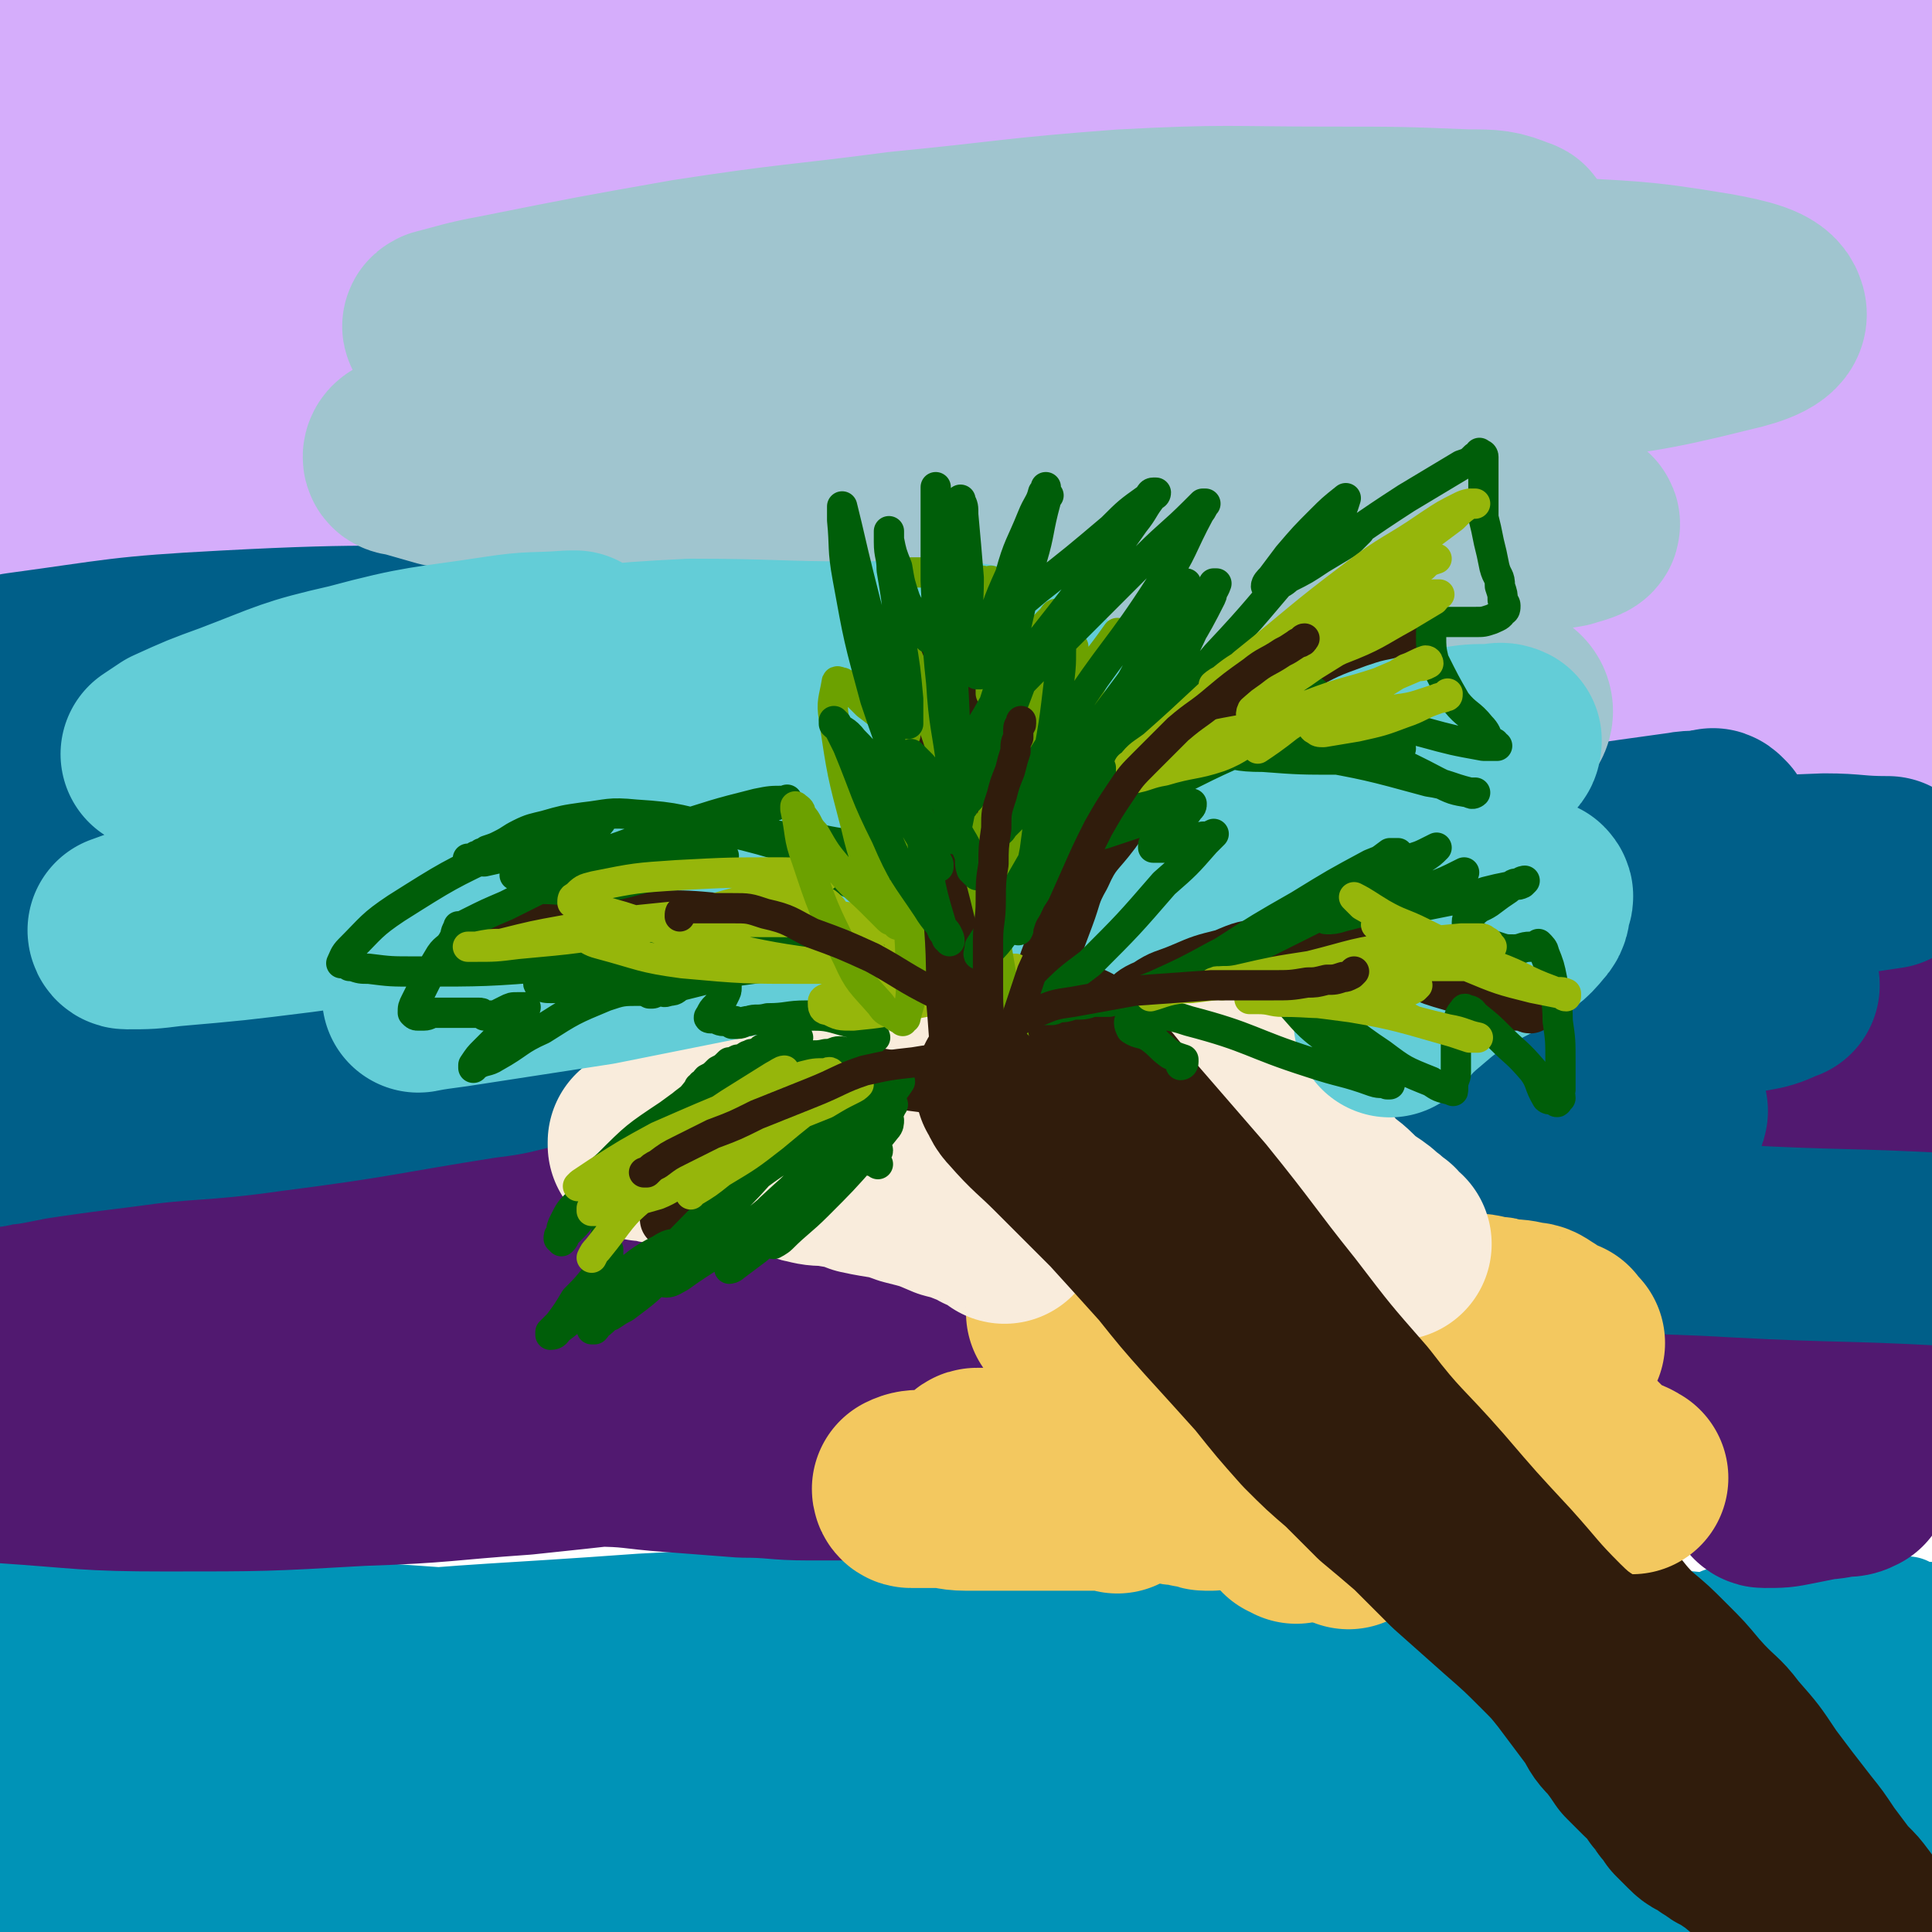 <svg viewBox='0 0 702 702' version='1.1' xmlns='http://www.w3.org/2000/svg' xmlns:xlink='http://www.w3.org/1999/xlink'><g fill='none' stroke='#301C0C' stroke-width='35' stroke-linecap='round' stroke-linejoin='round'><path d='M341,342c-1,-1 -1,-1 -1,-1 -1,-1 -1,0 -1,0 0,0 0,0 0,0 0,0 0,0 0,0 0,0 0,0 0,0 -1,-1 0,0 0,0 0,0 0,0 0,0 0,0 0,0 0,0 -1,-1 0,0 0,0 0,2 0,2 1,3 0,3 0,3 1,6 2,3 2,3 3,6 1,2 1,3 3,5 1,2 0,2 2,5 1,2 1,2 2,5 2,2 1,3 3,5 1,3 1,3 3,6 2,3 2,3 4,6 2,3 2,3 4,6 2,3 2,3 4,5 1,2 2,2 3,3 2,2 2,2 3,4 2,2 2,3 3,4 2,3 2,2 4,4 3,3 3,4 5,6 3,4 3,4 6,6 3,3 3,3 6,5 3,3 3,3 5,5 2,2 2,2 4,4 2,2 2,3 4,5 2,2 3,2 5,4 2,2 2,3 4,5 2,2 2,2 5,4 3,2 3,2 6,5 3,2 3,2 7,5 2,2 3,2 6,4 3,2 3,3 6,6 4,3 4,3 8,6 4,4 4,4 8,8 4,4 4,4 8,8 3,3 3,4 7,7 3,3 3,3 7,6 3,3 3,3 6,5 3,3 3,3 6,6 4,3 4,3 8,7 4,4 4,4 9,8 5,5 4,5 9,9 4,5 4,5 9,8 4,4 4,4 9,7 4,4 4,3 9,7 5,4 5,4 9,8 5,4 5,4 10,8 5,4 5,4 10,9 5,4 5,4 10,9 4,4 4,4 9,7 3,3 4,3 7,6 2,3 1,3 4,6 3,4 4,3 7,7 4,4 3,4 7,8 3,4 4,4 7,8 3,4 3,4 6,8 3,4 3,5 6,9 2,3 2,3 4,5 3,4 3,4 5,7 3,3 3,3 5,6 2,3 2,3 4,6 2,4 2,4 4,8 2,4 3,4 5,8 3,4 3,4 5,8 2,3 2,3 3,6 1,2 1,2 2,4 1,1 1,1 2,2 0,0 0,0 0,0 '/><path d='M467,479c-1,-1 -1,-1 -1,-1 -1,-1 0,0 0,0 0,0 0,0 0,0 0,0 0,0 0,0 -1,-1 0,0 0,0 0,0 0,0 0,0 2,2 2,2 5,4 4,3 5,3 9,6 5,4 5,4 9,9 4,3 4,4 8,7 4,4 4,3 8,7 4,2 4,3 8,6 4,3 4,2 8,5 5,4 5,4 9,7 5,4 5,4 10,9 5,4 4,4 9,8 4,3 4,3 8,7 3,3 3,3 6,5 2,2 2,2 5,4 3,3 3,3 7,5 3,3 3,3 7,7 4,3 4,3 8,7 3,4 3,4 6,8 3,5 3,5 6,9 4,5 4,5 7,10 4,5 4,5 8,10 3,4 3,4 6,9 3,5 2,5 5,10 3,6 3,6 7,12 3,6 2,6 6,11 2,5 3,5 6,9 3,5 2,5 6,10 3,5 4,5 8,10 3,5 3,5 7,11 2,4 2,4 5,9 2,3 2,3 3,6 2,3 2,2 3,5 2,2 1,2 3,4 0,1 0,0 1,1 1,1 1,1 2,2 1,1 1,2 2,2 1,1 1,1 2,1 1,0 1,0 1,-1 0,-1 -1,-1 -1,-2 0,0 0,0 0,-1 '/><path d='M522,505c-1,-1 -1,-1 -1,-1 -1,-1 0,0 0,0 0,0 0,0 0,0 3,3 3,3 5,6 6,7 6,6 12,13 13,13 13,13 26,26 13,13 14,13 27,26 8,8 8,8 17,16 5,5 5,4 10,10 6,5 6,6 11,11 5,6 5,6 11,12 6,7 6,7 13,14 7,8 7,8 14,17 5,6 5,6 10,13 2,3 2,3 5,6 4,5 4,4 8,9 4,6 4,6 8,13 3,5 3,5 6,11 2,3 2,3 3,7 1,2 1,2 1,5 1,1 0,1 0,3 0,0 0,0 0,0 0,0 0,0 0,0 '/></g>
<g fill='none' stroke='#0093B7' stroke-width='35' stroke-linecap='round' stroke-linejoin='round'><path d='M7,580c-1,-1 -1,-1 -1,-1 -1,-1 0,0 0,0 0,0 0,0 0,0 0,0 -1,0 0,0 0,-1 1,0 3,0 5,0 5,0 10,0 11,1 11,1 22,2 15,1 15,1 30,2 15,1 15,1 31,1 15,0 15,0 29,1 15,1 15,1 29,2 11,1 11,1 22,2 12,0 12,0 24,0 15,1 15,1 30,2 14,1 14,1 27,1 15,0 15,0 30,0 18,0 18,0 35,0 18,0 18,1 35,1 17,0 17,0 34,0 17,0 17,0 34,0 18,0 18,0 36,0 18,0 18,0 35,0 16,0 16,1 32,1 15,1 15,1 31,3 15,1 15,1 31,3 12,2 12,2 24,4 10,1 10,1 20,1 10,0 10,0 20,0 10,0 10,0 19,-1 6,0 6,-1 12,-1 4,0 4,0 7,0 1,0 2,0 3,0 0,0 0,-1 1,-1 0,0 0,0 1,0 0,0 0,0 1,-1 0,0 0,0 0,0 -4,-1 -4,-2 -8,-2 -33,-5 -33,-6 -66,-9 -40,-4 -40,-4 -81,-6 -42,-1 -42,0 -85,0 -46,0 -46,-1 -92,0 -51,1 -51,0 -102,3 -45,2 -45,3 -90,6 -38,3 -38,4 -75,7 -29,2 -29,2 -59,4 -18,1 -18,1 -36,3 -5,0 -5,0 -9,0 -1,0 -1,-1 0,-1 16,-3 17,-4 34,-6 44,-5 44,-6 89,-10 54,-5 54,-4 109,-8 61,-3 61,-4 123,-5 55,-1 56,-1 111,1 49,2 49,2 97,7 36,4 37,4 73,10 15,3 15,4 30,9 3,1 7,2 6,3 -5,2 -10,3 -19,4 -46,4 -46,5 -92,5 -79,0 -79,-4 -159,-5 -71,-1 -71,-1 -142,1 -73,2 -73,1 -146,6 -56,5 -58,3 -112,14 -9,2 -8,6 -13,12 -1,0 1,0 1,0 2,-2 1,-4 4,-5 54,-13 55,-15 111,-22 84,-10 84,-8 169,-11 73,-3 73,-3 146,-2 66,1 66,1 133,6 43,2 43,2 85,8 21,2 22,4 41,8 0,0 -1,0 -1,0 -34,-1 -34,-1 -67,-2 -79,-2 -79,-3 -157,-3 -89,-1 -89,-1 -178,1 -71,2 -72,3 -142,8 -48,3 -48,3 -95,9 -20,2 -23,4 -40,8 -2,0 1,-1 3,-1 27,-4 27,-4 54,-7 58,-7 58,-7 116,-12 69,-7 69,-8 138,-12 62,-4 62,-5 123,-5 47,0 48,0 94,5 21,3 22,4 42,10 2,0 2,3 1,3 -22,1 -24,0 -49,0 -62,0 -62,0 -124,0 -75,0 -75,-1 -150,0 -65,1 -65,0 -129,5 -49,3 -49,4 -98,11 -15,3 -16,3 -30,7 -1,0 0,2 1,2 29,-3 30,-5 60,-8 58,-7 58,-8 117,-13 64,-5 64,-6 128,-9 57,-2 57,-3 114,-2 42,1 42,1 84,5 23,2 23,3 45,8 1,0 4,2 2,2 -16,1 -18,0 -36,0 -53,0 -53,-1 -106,0 -71,1 -71,1 -141,5 -65,3 -65,3 -129,8 -53,5 -52,6 -105,13 -17,2 -17,2 -34,4 0,0 -1,-1 0,-1 20,-2 20,-1 41,-3 57,-5 57,-6 114,-11 68,-5 68,-7 137,-9 62,-3 62,-3 125,0 47,1 47,1 93,8 22,3 23,4 43,10 1,1 1,4 -1,4 -30,3 -32,1 -63,2 -69,2 -69,2 -137,4 -75,3 -75,3 -149,6 -68,3 -68,2 -135,6 -33,3 -34,2 -65,8 -3,1 -2,4 -3,5 0,0 -1,-2 0,-2 27,-7 27,-9 56,-12 67,-9 67,-8 134,-13 70,-4 70,-5 140,-6 60,-1 60,0 120,2 43,2 44,2 87,7 17,2 19,3 34,7 1,0 -1,2 -2,2 -27,-1 -27,-2 -55,-3 -59,-2 -59,-3 -118,-4 -71,-1 -71,-1 -141,1 -62,1 -62,2 -124,7 -44,4 -44,4 -87,10 -18,3 -18,4 -37,8 -1,0 -4,1 -3,1 22,-1 24,-1 48,-4 54,-5 54,-6 109,-12 67,-6 67,-8 134,-11 65,-2 65,-2 130,0 49,1 50,1 99,7 28,3 28,5 55,12 8,1 16,4 14,5 -1,2 -9,1 -19,1 -43,-1 -43,-1 -85,-2 -72,-2 -72,-4 -143,-5 -66,-1 -66,-1 -132,1 -57,2 -57,3 -114,8 -36,3 -36,3 -72,7 -9,2 -18,3 -18,4 0,0 9,-1 17,-2 37,-5 37,-5 74,-9 62,-7 62,-10 124,-14 66,-4 66,-3 132,-2 58,0 58,0 116,4 43,3 43,2 85,10 18,3 23,6 35,12 2,1 -3,3 -7,3 -33,1 -33,0 -67,-1 -67,-3 -67,-6 -134,-7 -70,-1 -70,-1 -141,1 -63,2 -63,2 -125,8 -46,4 -46,6 -92,12 -14,2 -16,4 -29,6 -1,0 1,-1 2,-1 21,-2 21,-1 41,-4 58,-6 58,-8 115,-14 75,-9 75,-10 149,-15 64,-5 65,-6 129,-6 56,0 56,1 112,6 38,3 38,4 76,9 20,2 20,2 40,4 5,1 8,2 9,2 1,0 -2,-1 -4,-1 -18,-4 -18,-5 -36,-8 -35,-5 -35,-5 -70,-8 -29,-4 -30,-3 -59,-6 -20,-2 -20,-2 -39,-4 -3,0 -6,-1 -5,-1 1,-1 5,-2 9,-2 31,-2 31,-1 62,-2 35,-1 35,-2 69,-2 35,0 35,-1 70,1 22,1 22,1 44,4 3,0 4,0 6,2 1,0 1,2 0,2 -3,0 -4,-2 -8,-3 -41,-5 -41,-4 -82,-8 -38,-3 -38,-3 -76,-7 -23,-2 -23,-2 -46,-6 -5,0 -8,-1 -9,-2 0,-1 4,-1 8,-1 24,-1 24,-2 48,-2 34,-1 34,-1 68,-1 31,0 31,0 61,0 15,0 15,-1 29,0 3,0 4,1 6,2 0,0 -1,1 -2,1 -22,0 -23,0 -45,-1 -38,0 -38,0 -76,-2 -27,-1 -27,-1 -55,-3 -10,0 -12,0 -20,-2 -1,0 0,-2 2,-3 10,-2 10,-3 21,-4 34,-2 34,-2 68,-3 31,-1 31,-1 63,-2 20,-1 20,-1 40,-3 2,0 3,1 5,-1 1,0 1,-2 0,-2 -14,-3 -15,-4 -30,-5 -41,-3 -41,-1 -82,-2 -33,-2 -33,-1 -66,-3 -16,-1 -17,-1 -32,-4 -1,0 -2,-3 0,-3 15,-3 17,-3 34,-5 32,-3 32,-3 65,-5 33,-1 33,-1 66,-1 22,0 22,0 44,1 1,0 0,1 1,1 0,0 0,0 0,0 -1,0 -1,0 -3,0 -34,-1 -34,-2 -68,-3 -29,-1 -29,0 -58,-1 -13,-1 -15,-1 -26,-2 -1,0 0,-2 1,-2 3,-1 4,-1 7,-1 29,-2 29,-1 57,-2 28,-1 28,-1 56,-2 16,-1 16,-1 32,-1 1,0 1,0 1,0 1,0 1,1 1,1 0,0 0,0 0,0 -9,1 -9,1 -19,1 -28,-1 -28,-1 -56,-3 -14,-1 -14,-2 -27,-3 -2,0 -3,0 -4,-1 -1,0 0,-1 0,-1 3,0 4,0 7,0 20,0 20,0 39,-1 20,-1 20,-1 39,-2 5,0 5,-1 10,-1 1,0 1,0 2,0 1,0 1,0 1,0 -1,0 -2,0 -4,0 -12,0 -12,1 -23,1 -15,1 -15,1 -31,1 -7,0 -7,0 -15,0 -1,0 -1,0 -3,0 0,0 0,0 0,0 15,0 15,0 30,-1 19,-1 19,-1 38,-3 0,0 0,0 0,0 '/></g>
<g fill='none' stroke='#301C0C' stroke-width='35' stroke-linecap='round' stroke-linejoin='round'><path d='M587,550c-1,-1 -1,-1 -1,-1 -1,-1 0,0 0,0 '/><path d='M521,540c-1,-1 -1,-1 -1,-1 -1,-1 0,0 0,0 0,0 0,0 0,0 0,0 0,0 0,0 -1,-1 0,0 0,0 0,0 0,0 0,0 3,6 3,6 6,11 12,18 13,18 25,36 14,21 14,22 29,43 11,16 11,16 23,31 11,13 11,13 23,25 10,10 11,10 21,19 7,7 7,7 14,13 3,3 3,3 7,7 1,1 1,1 3,2 0,0 0,0 0,0 0,0 0,0 0,0 -5,-7 -5,-7 -11,-14 -17,-22 -18,-22 -35,-43 -17,-21 -17,-21 -33,-42 -9,-11 -8,-11 -17,-22 -6,-8 -6,-7 -12,-14 -3,-5 -3,-5 -6,-9 -4,-8 -4,-8 -9,-15 -3,-5 -4,-5 -7,-10 -1,-2 -1,-3 -2,-4 -1,-1 -1,-1 -2,-2 0,0 0,0 0,0 0,0 0,0 0,0 0,0 0,0 0,0 -1,-1 0,0 0,0 1,1 1,1 2,3 9,10 9,10 17,20 20,25 20,26 39,51 16,21 16,21 32,42 12,16 12,16 24,32 8,9 8,9 16,17 4,4 4,4 8,7 3,1 3,1 6,1 1,0 3,0 2,-1 0,-5 0,-7 -3,-12 -13,-21 -13,-22 -29,-41 -17,-21 -18,-20 -36,-40 -14,-16 -15,-15 -28,-32 -9,-12 -8,-13 -16,-26 -5,-8 -5,-8 -9,-15 -2,-3 -2,-2 -4,-4 -1,-1 -1,-1 -2,-2 0,0 0,0 0,0 0,0 -1,-1 -1,-1 1,1 2,2 4,3 10,12 10,12 21,24 25,28 25,29 50,57 14,16 14,17 29,33 11,13 12,12 24,24 6,6 7,5 13,11 3,3 3,4 5,8 1,0 2,1 2,1 0,0 0,-1 0,-1 -1,-3 0,-4 -2,-7 -6,-10 -6,-10 -14,-19 -7,-8 -7,-8 -15,-15 -5,-4 -5,-3 -10,-7 -5,-4 -5,-4 -10,-9 -4,-4 -4,-4 -8,-7 -5,-4 -5,-3 -9,-7 -3,-3 -3,-3 -6,-7 -2,-3 -2,-3 -4,-6 -1,-3 -1,-3 -2,-5 -1,-3 -1,-3 -3,-5 -2,-3 -2,-3 -4,-6 -2,-3 -2,-3 -5,-6 -3,-3 -3,-2 -6,-5 -3,-2 -2,-3 -5,-5 -2,-2 -3,-2 -5,-4 -3,-2 -3,-3 -5,-5 -3,-3 -3,-2 -5,-5 -3,-3 -3,-4 -6,-7 -3,-3 -3,-3 -6,-6 -3,-3 -3,-3 -7,-7 -4,-4 -4,-4 -8,-8 -3,-3 -3,-4 -7,-7 -3,-3 -3,-2 -6,-5 -2,-2 -2,-1 -4,-3 -2,-2 -2,-2 -4,-4 -2,-2 -2,-3 -5,-5 -4,-4 -4,-3 -9,-7 -5,-4 -5,-4 -10,-9 -4,-3 -4,-3 -8,-7 -3,-2 -3,-2 -6,-5 -2,-1 -2,-1 -4,-3 -2,-2 -2,-2 -4,-4 -2,-2 -2,-3 -5,-5 -2,-2 -2,-1 -5,-3 -1,-1 -1,-1 -3,-3 -1,-1 -1,-1 -2,-2 0,0 -1,0 -1,0 0,0 0,0 0,-1 0,0 0,0 0,0 0,0 0,0 0,0 -1,-1 0,0 0,0 6,3 6,2 12,5 9,5 9,6 17,11 8,6 8,6 16,13 8,5 7,5 15,11 6,5 6,5 12,9 5,4 5,4 10,8 5,5 5,5 10,10 5,5 5,5 10,10 4,4 4,5 8,9 5,5 5,4 9,9 5,5 4,5 9,10 6,5 6,5 12,11 6,6 6,6 11,12 7,8 8,7 14,15 7,8 7,8 13,17 6,8 6,8 13,17 4,5 4,5 8,11 3,4 3,4 6,8 4,4 4,4 7,8 3,4 3,4 5,9 3,3 3,3 5,7 1,2 0,2 1,5 0,1 1,1 1,2 0,0 0,0 0,0 0,0 0,0 0,0 -1,-3 -1,-3 -2,-6 -7,-10 -6,-10 -14,-19 -14,-16 -14,-16 -29,-31 -14,-14 -13,-15 -28,-28 -12,-10 -13,-10 -26,-20 -10,-8 -10,-7 -19,-15 -6,-5 -5,-5 -10,-9 -4,-3 -3,-4 -7,-7 -3,-3 -3,-3 -7,-7 -3,-2 -4,-2 -7,-5 -3,-3 -3,-3 -6,-6 -4,-4 -4,-4 -7,-8 -4,-4 -4,-4 -8,-8 -4,-3 -4,-3 -8,-6 -2,-3 -2,-4 -5,-6 -3,-3 -3,-3 -6,-5 -4,-3 -3,-3 -6,-6 -3,-3 -3,-3 -6,-6 -3,-4 -3,-4 -6,-7 -4,-4 -4,-4 -7,-7 -3,-4 -3,-4 -6,-7 -3,-3 -3,-3 -5,-6 -1,-2 -1,-2 -2,-4 -2,-2 -3,-2 -5,-5 -2,-2 -2,-3 -4,-5 -2,-3 -3,-3 -5,-6 -2,-3 -1,-3 -4,-6 -2,-3 -2,-2 -5,-5 -2,-2 -2,-2 -5,-5 -2,-2 -2,-2 -5,-5 -2,-2 -1,-2 -4,-4 -1,-1 -2,-1 -4,-2 -2,-2 -1,-3 -4,-5 -1,-1 -2,-1 -3,-2 -3,-2 -2,-3 -4,-4 -3,-3 -3,-2 -6,-4 -3,-3 -3,-4 -6,-7 -3,-3 -4,-3 -7,-6 -2,-4 -2,-4 -4,-8 -3,-2 -3,-2 -5,-5 -3,-2 -2,-3 -4,-5 -3,-4 -3,-3 -5,-6 -2,-3 -2,-3 -4,-6 -2,-1 -2,-1 -3,-3 -3,-3 -3,-3 -5,-6 -2,-3 -2,-3 -4,-6 -3,-3 -3,-3 -5,-6 -2,-3 -1,-3 -3,-6 -1,-2 -2,-2 -3,-4 -1,-2 -1,-2 -2,-4 -1,-2 -2,-2 -3,-3 -1,-1 0,-1 -1,-2 0,-1 0,-1 -1,-1 -1,0 -1,0 -1,0 '/></g>
<g fill='none' stroke='#526F12' stroke-width='11' stroke-linecap='round' stroke-linejoin='round'><path d='M318,348c-1,-1 -1,-1 -1,-1 -1,-1 0,0 0,0 0,0 0,0 0,0 -1,-1 -1,-1 -1,-1 0,0 0,0 0,0 -2,0 -2,0 -3,0 -3,0 -3,-1 -6,0 -7,1 -7,2 -14,4 -10,2 -10,2 -19,5 -9,3 -9,4 -19,7 -7,2 -7,1 -14,4 -3,1 -3,1 -7,2 -2,1 -2,1 -3,1 -1,0 -1,0 -1,0 0,0 1,-1 1,-1 5,-2 5,-2 9,-4 8,-2 8,-2 16,-4 7,-1 7,0 15,-1 5,-1 5,-1 10,-1 2,0 2,0 4,0 1,0 1,0 2,0 0,0 0,0 0,0 1,0 0,0 0,0 -1,-1 -1,0 -2,0 -5,1 -5,1 -9,2 -6,2 -7,2 -13,4 -5,2 -5,2 -10,4 -2,1 -2,1 -4,2 -1,0 -1,1 -1,1 0,0 0,0 0,0 2,0 2,1 3,1 4,1 4,1 8,1 2,0 2,0 5,0 2,0 2,0 3,0 2,0 2,0 3,0 1,0 1,0 1,0 0,0 0,1 -1,1 -3,2 -3,2 -5,4 -4,3 -4,3 -7,6 -2,2 -2,2 -4,3 -1,1 -1,0 -2,1 0,0 0,1 0,1 1,0 2,0 3,0 4,-1 4,-1 7,-2 3,-1 3,0 6,-1 2,-1 2,-1 3,-2 0,0 1,0 1,0 0,1 0,1 -1,2 -3,3 -4,3 -7,6 -5,4 -5,5 -10,9 -3,3 -3,2 -7,5 -2,1 -2,1 -4,3 0,0 0,1 0,1 1,0 1,0 2,0 3,-1 3,-1 6,-2 5,-1 5,-1 11,-3 3,-1 3,-1 7,-3 2,-1 2,-1 4,-2 0,0 0,0 1,0 0,0 0,0 0,0 0,0 0,0 0,0 -1,1 -1,1 -2,2 -1,1 0,1 -1,3 -1,1 -1,1 -2,2 0,0 0,0 0,1 0,0 0,0 0,1 0,0 0,0 0,0 0,1 1,1 1,1 0,0 0,0 0,0 1,0 1,0 1,0 1,0 1,-1 1,-1 0,0 0,0 0,1 0,1 0,1 0,2 -1,4 -1,4 -2,8 -3,6 -3,6 -6,12 -3,6 -4,6 -7,12 -3,4 -3,4 -6,9 -3,3 -3,3 -5,6 -1,2 -1,2 -2,4 0,1 0,1 0,2 0,0 0,0 0,1 0,0 0,0 0,1 0,0 0,0 1,0 0,0 0,0 1,-1 2,-2 2,-3 3,-6 4,-6 4,-6 7,-12 3,-7 3,-7 7,-13 3,-5 3,-5 6,-10 1,-2 2,-2 3,-4 1,-1 1,-1 2,-3 0,0 0,0 0,0 0,0 1,0 1,1 0,2 0,3 -1,6 -1,7 -1,7 -3,15 -2,9 -2,9 -4,17 -1,6 -2,5 -3,10 -1,3 -1,3 -2,5 0,2 0,2 -1,2 0,1 0,1 -1,1 0,0 0,0 0,0 1,-2 1,-2 2,-4 3,-10 4,-10 7,-20 4,-16 4,-16 9,-31 3,-11 3,-11 6,-21 1,-5 2,-5 3,-10 1,-3 1,-2 2,-5 1,-1 1,-1 1,-1 0,-1 0,-1 0,-1 0,0 0,0 0,0 0,1 0,1 0,1 0,4 1,4 1,7 0,5 0,5 0,11 0,3 0,3 0,6 0,2 0,2 0,5 0,1 0,1 0,1 0,1 0,1 0,1 0,0 0,0 0,0 0,-1 0,-1 0,-1 1,-4 1,-4 2,-7 2,-6 2,-6 4,-12 1,-4 1,-4 3,-8 0,-2 0,-2 0,-4 0,0 1,0 1,-1 0,0 0,0 0,0 1,0 1,0 1,1 1,2 1,3 1,5 1,2 1,2 2,5 1,1 1,1 1,2 1,1 1,1 1,2 0,1 0,1 0,1 0,0 1,0 1,0 0,-1 0,-1 0,-2 0,-3 0,-3 1,-6 1,-3 1,-3 1,-5 1,-3 1,-3 1,-6 0,-2 0,-2 0,-3 0,-1 0,-1 0,-2 0,0 1,0 1,0 0,0 0,1 0,1 0,2 1,2 1,4 0,2 0,2 0,4 0,2 1,2 1,3 0,1 0,1 0,2 0,0 0,0 0,0 0,-1 0,-1 0,-2 0,-2 0,-2 0,-4 0,-3 0,-3 0,-5 0,-3 0,-3 0,-5 0,-2 0,-2 -1,-3 0,-1 0,-1 -1,-2 -1,-1 -1,-1 -3,-1 -3,1 -4,1 -7,3 -4,2 -4,3 -8,6 -3,3 -3,3 -6,6 -2,2 -3,1 -5,3 -1,1 -1,1 -2,2 0,0 0,0 -1,0 0,0 0,0 0,0 1,-2 2,-2 3,-4 2,-3 2,-3 4,-7 2,-3 2,-3 3,-7 1,-1 1,-1 1,-3 0,-1 0,-1 -1,-1 -1,0 -2,-1 -3,0 -6,4 -7,4 -12,10 -4,3 -4,3 -7,7 '/><path d='M368,331c-1,-1 -1,-1 -1,-1 -1,-1 0,0 0,0 0,0 0,0 0,0 0,0 0,0 0,0 -1,-1 0,0 0,0 0,0 0,0 0,0 1,0 1,0 2,0 1,0 1,0 3,0 2,0 2,0 5,0 2,0 2,0 4,1 2,0 2,0 5,1 3,1 3,1 6,3 3,2 3,2 7,5 3,2 4,2 7,4 4,2 3,2 7,4 2,1 2,1 5,3 3,2 3,3 6,6 4,3 4,3 8,7 3,2 3,2 7,5 2,2 2,2 5,6 2,3 2,2 5,6 2,4 2,4 5,8 2,4 2,5 4,9 1,4 1,4 3,8 1,2 1,2 2,4 0,1 0,1 1,3 0,1 0,1 1,2 0,0 0,0 0,1 0,0 1,0 1,1 0,0 0,0 0,0 0,0 0,0 0,0 -1,-1 0,0 0,0 0,0 0,0 0,0 -1,0 -1,0 -2,-1 -1,-1 -1,-1 -2,-3 -1,-2 -1,-2 -3,-4 -2,-3 -2,-3 -5,-6 -2,-2 -2,-2 -4,-4 -1,-1 -1,-1 -2,-2 0,0 0,0 -1,-1 0,0 0,0 0,0 0,0 0,0 0,0 0,0 0,0 0,0 -1,-1 0,0 0,0 0,0 0,0 0,0 1,1 0,1 1,1 0,0 1,0 1,0 0,0 0,0 0,0 0,0 -1,0 -1,-1 -1,-2 -1,-3 -2,-5 -3,-5 -3,-5 -5,-9 -2,-3 -2,-3 -4,-6 -1,-2 -1,-2 -2,-3 0,-1 -1,-1 -1,-2 0,0 0,-1 0,-1 0,0 0,0 -1,0 0,0 0,0 0,0 0,3 0,3 0,5 0,3 0,3 1,5 0,1 0,1 1,3 0,0 0,0 0,1 0,0 0,0 0,0 0,0 -1,0 -1,0 -1,-1 -1,-1 -1,-2 -2,-2 -2,-2 -4,-5 -3,-3 -3,-3 -6,-6 -2,-2 -2,-2 -4,-4 -1,-1 -1,-1 -2,-3 0,0 0,0 -1,-1 0,0 0,0 0,0 0,0 0,0 0,0 0,0 0,-1 0,0 -1,0 0,0 0,1 0,0 0,1 0,1 0,0 0,0 0,0 0,0 0,0 0,0 -1,-1 -1,0 -1,-1 -2,-1 -2,-2 -3,-4 -3,-4 -3,-3 -6,-8 -3,-4 -3,-4 -6,-8 -2,-3 -2,-3 -4,-5 -2,-2 -2,-2 -3,-2 0,-1 0,-1 -1,-1 0,0 0,0 0,0 0,2 0,2 0,3 0,2 0,2 0,3 0,1 0,1 0,2 0,1 0,1 0,1 0,1 0,1 0,1 '/><path d='M330,315c-1,-1 -1,-1 -1,-1 -1,-1 0,0 0,0 0,0 0,0 0,0 0,0 0,0 0,0 -1,-1 0,0 0,0 0,0 0,0 0,0 0,0 0,0 0,0 -1,-1 -1,-1 -1,-1 -1,-1 -1,-1 -3,-2 -3,-2 -3,-2 -7,-4 -5,-3 -5,-3 -11,-5 -7,-3 -7,-4 -14,-6 -8,-3 -9,-2 -17,-4 -7,-1 -8,-1 -15,-2 -7,-1 -7,-1 -15,-2 -7,-2 -7,-2 -15,-3 -6,-1 -6,0 -12,-1 -6,-1 -6,-1 -11,-1 -5,0 -5,0 -11,0 -6,0 -6,0 -12,0 -6,0 -6,0 -12,0 -5,0 -5,0 -10,0 -5,0 -5,0 -10,0 -5,0 -5,0 -11,0 -6,1 -6,1 -12,3 -6,1 -6,2 -12,4 -5,2 -5,2 -11,5 -6,2 -6,3 -11,5 -3,1 -3,1 -6,2 -2,1 -2,2 -3,2 -1,1 -1,1 -2,1 0,0 0,0 0,0 1,0 1,0 2,0 4,-1 4,0 7,-1 7,-2 7,-3 13,-5 9,-3 9,-3 18,-6 7,-3 7,-3 15,-6 4,-1 4,-1 8,-2 1,-1 1,-1 2,-1 1,0 1,-1 2,-1 1,0 1,0 1,0 0,0 0,1 -1,1 -2,2 -2,2 -3,3 -2,3 -2,3 -4,5 -2,2 -2,2 -3,3 -1,1 -2,1 -2,2 0,1 0,1 1,1 3,0 4,1 7,0 6,-2 5,-3 12,-5 6,-3 6,-2 12,-5 2,-1 2,-2 4,-3 1,0 1,0 2,0 0,0 0,0 0,0 -3,3 -3,3 -5,5 -4,4 -4,4 -8,8 -3,3 -3,3 -6,6 -2,1 -3,1 -3,2 0,1 0,1 1,1 3,0 3,0 5,-1 6,-2 6,-2 12,-4 7,-2 7,-2 13,-5 4,-1 4,-1 7,-3 2,-1 2,-1 4,-2 0,0 0,0 0,0 0,0 0,0 0,0 -1,1 -1,2 -3,3 -2,2 -2,1 -4,3 -1,1 -1,1 -2,3 0,0 -1,1 -1,1 0,1 1,1 2,1 2,0 2,0 5,-1 5,-1 5,-2 9,-4 5,-1 5,-1 10,-3 2,-1 2,0 4,-1 1,0 1,-1 2,-1 0,0 0,0 0,0 0,0 -1,-1 -1,-1 -1,1 -1,2 -3,5 -1,2 -1,2 -2,4 0,0 0,0 0,1 1,1 1,1 2,2 2,0 2,0 4,0 4,0 4,0 8,-1 4,-1 4,-1 7,-2 2,0 2,0 4,-1 1,0 1,-1 2,-1 0,0 0,0 0,0 0,0 0,0 0,0 -1,1 -1,1 -2,3 0,1 0,1 -1,2 0,1 0,1 0,2 0,0 0,0 1,0 1,0 1,0 3,0 2,-1 2,-1 5,-3 3,-1 3,-1 7,-2 3,-2 3,-1 7,-3 2,-1 2,-1 5,-2 0,0 0,0 1,0 0,0 1,0 1,0 0,0 0,1 0,1 0,1 0,1 -1,2 0,1 -1,1 -1,2 0,1 0,1 1,2 1,1 1,1 2,1 3,1 4,1 7,1 4,1 4,1 8,1 3,0 3,0 5,0 2,0 2,0 4,0 1,0 1,0 2,1 0,0 0,0 1,1 1,0 1,0 1,1 0,1 0,1 1,2 0,0 0,0 1,1 1,1 1,1 2,2 1,1 1,1 3,2 2,1 2,1 5,2 2,0 2,0 5,0 2,0 2,1 4,1 1,0 1,0 3,0 1,0 1,0 2,0 0,0 0,0 1,0 0,0 0,0 0,0 0,0 1,0 0,0 0,0 -1,0 -2,-1 -6,-1 -5,-2 -11,-3 -13,-3 -13,-2 -25,-5 -14,-2 -14,-2 -27,-5 -10,-2 -10,-2 -20,-4 -10,-2 -10,-1 -20,-3 -7,0 -7,0 -15,-1 -5,-1 -5,0 -10,-1 -3,0 -4,-1 -6,-1 '/><path d='M329,308c-1,-1 -1,-1 -1,-1 -1,-1 0,0 0,0 0,0 0,0 0,0 0,0 0,0 0,0 -1,-1 0,0 0,0 0,0 0,0 0,0 0,0 0,0 0,0 -1,-1 0,0 0,0 0,0 0,0 0,0 0,-1 0,-1 -1,-2 -2,-3 -2,-3 -3,-6 -3,-4 -3,-5 -7,-8 -5,-6 -5,-6 -11,-10 -7,-5 -7,-5 -14,-9 -8,-5 -8,-5 -17,-8 -9,-3 -9,-3 -19,-5 -12,-2 -12,-2 -24,-4 -9,-2 -9,-2 -17,-3 -5,0 -5,0 -10,-1 -4,0 -4,0 -7,0 -2,0 -2,0 -4,0 0,0 0,0 0,0 0,0 0,0 0,0 2,0 3,0 5,0 6,2 6,2 12,3 8,2 8,1 16,3 7,1 7,1 13,3 4,1 4,1 8,2 2,1 2,1 4,2 1,0 1,0 1,0 1,1 1,1 1,1 -2,0 -2,0 -4,-1 -5,-1 -5,-1 -10,-3 -7,-2 -7,-3 -15,-5 -4,-2 -4,-2 -8,-3 -2,0 -3,0 -5,0 0,-1 0,-1 -1,-1 0,0 -1,0 -1,0 0,0 1,0 1,0 3,0 3,0 6,1 5,1 5,1 10,2 5,1 5,2 10,2 3,1 3,0 5,0 2,0 2,0 3,-1 1,-1 1,-1 1,-2 -1,-3 -1,-3 -3,-5 -5,-5 -5,-5 -11,-10 -4,-3 -5,-3 -10,-6 -2,-2 -2,-2 -5,-3 -1,-1 -1,-1 -2,-1 0,0 0,0 0,0 0,2 0,2 1,4 2,4 3,4 6,8 5,6 5,5 10,11 3,3 3,3 6,7 1,2 1,2 3,4 1,1 1,1 1,2 0,1 -1,1 -2,2 -2,1 -3,1 -5,1 -4,0 -4,0 -8,0 -3,0 -3,0 -6,0 -2,0 -2,0 -4,-1 -1,0 0,0 -1,-1 0,0 0,0 0,0 10,3 10,3 20,5 10,3 10,3 21,6 5,1 5,0 10,1 2,0 2,0 3,1 0,0 0,0 1,0 0,0 0,0 0,0 -4,0 -4,0 -8,0 -4,0 -4,0 -9,0 -3,0 -3,0 -5,1 -1,0 -2,0 -2,1 0,1 1,1 3,2 7,1 7,1 15,2 13,1 13,1 26,2 13,0 13,0 25,0 8,0 8,0 17,0 3,0 3,0 6,-1 1,0 2,1 3,0 0,0 0,0 0,-1 0,0 0,0 0,0 -2,0 -2,-1 -3,-1 -3,-1 -3,-1 -6,-2 -2,-1 -2,-1 -5,-2 -2,-1 -2,-1 -4,-2 -2,0 -2,0 -4,-1 -3,-1 -3,-1 -5,-2 -3,-2 -3,-2 -5,-4 -5,-3 -5,-3 -10,-6 -7,-6 -6,-6 -13,-12 -8,-7 -8,-8 -15,-15 -8,-8 -8,-8 -16,-16 -5,-5 -5,-6 -10,-10 -5,-4 -6,-4 -11,-7 -5,-4 -5,-4 -10,-7 -5,-4 -6,-3 -12,-6 -5,-3 -5,-3 -10,-6 -4,-2 -4,-2 -8,-4 -2,0 -2,0 -3,0 -1,0 -2,0 -2,0 -1,0 0,1 0,1 2,3 2,3 5,6 5,5 5,4 11,9 6,5 6,5 13,10 5,3 5,2 10,5 4,2 4,2 7,4 2,1 2,0 3,1 0,0 0,1 0,1 -1,1 -1,1 -3,1 -7,0 -7,-1 -14,-1 -9,-1 -9,-1 -19,-1 -6,0 -6,0 -12,0 -2,0 -2,0 -5,0 0,0 0,0 -1,0 0,0 0,0 0,0 0,0 0,0 0,0 4,0 4,0 8,0 4,0 5,0 9,1 4,1 4,1 8,3 3,1 3,1 5,2 2,1 2,1 3,2 1,0 1,0 2,0 0,0 0,0 0,-1 0,0 0,0 0,-1 0,-2 0,-2 0,-4 0,-2 0,-2 -1,-5 0,-2 0,-2 0,-4 0,-1 -1,-1 -1,-2 0,0 0,-1 0,-1 0,0 1,0 2,0 3,0 3,0 6,1 6,3 5,4 11,7 8,6 8,6 16,11 8,6 8,6 16,11 6,5 6,5 13,10 5,3 5,4 11,7 5,3 5,3 10,6 6,3 6,3 11,6 5,4 4,4 9,8 3,2 2,2 5,5 2,1 2,1 4,3 1,0 1,0 2,1 0,0 1,0 1,1 0,0 0,0 1,0 0,0 0,1 0,1 0,1 0,0 1,1 0,0 0,1 0,1 0,0 0,0 0,0 0,0 -1,-1 0,0 0,0 0,0 1,1 0,0 0,0 0,0 0,1 0,1 1,2 0,0 0,0 0,1 0,1 1,0 1,1 0,0 0,1 0,1 0,0 0,0 0,0 0,0 0,0 0,0 -1,-1 -1,-1 -2,-2 -4,-7 -4,-7 -9,-13 -10,-15 -10,-15 -20,-30 -10,-17 -10,-17 -20,-35 -8,-14 -7,-14 -15,-29 -6,-11 -7,-11 -13,-22 -4,-7 -4,-7 -8,-14 -3,-3 -3,-3 -6,-6 -2,-3 -2,-3 -4,-5 0,0 -1,0 -1,-1 -1,0 0,0 0,-1 0,0 0,0 0,0 1,1 1,1 3,3 8,9 7,10 16,19 14,18 15,18 30,35 9,11 9,11 18,22 6,8 6,7 12,15 4,4 4,4 7,9 2,1 2,1 3,2 0,0 0,0 0,0 0,0 -1,0 -1,0 -3,-2 -3,-2 -5,-4 -10,-8 -11,-7 -21,-15 -12,-10 -11,-11 -23,-22 -5,-5 -6,-5 -12,-9 -1,-2 -1,-2 -3,-3 -1,-1 -1,-1 -2,-1 0,0 0,0 0,0 0,0 0,0 -1,-1 0,0 1,1 1,1 0,0 0,0 0,0 0,0 0,0 -1,-1 0,0 1,1 1,1 0,0 -1,0 -1,0 0,0 0,0 0,0 -1,0 -1,0 -1,0 -1,-1 -1,-1 -1,-2 0,-1 0,-1 -1,-2 0,-1 -1,0 -1,-1 0,0 0,0 0,0 1,1 2,1 3,2 7,8 7,8 14,16 9,11 9,11 18,22 4,5 4,5 8,10 3,3 3,3 6,6 2,2 2,2 4,4 0,0 0,1 1,1 1,0 1,0 2,-1 1,-2 1,-2 1,-5 0,-8 1,-8 0,-17 -1,-11 -2,-11 -5,-22 -1,-6 -1,-6 -3,-11 0,-1 -1,-2 -1,-2 -1,0 -1,2 -1,3 0,15 -1,15 0,30 2,23 2,23 6,46 2,12 3,12 7,24 1,4 1,4 3,9 0,0 0,1 0,1 0,0 0,0 0,-1 0,0 0,0 0,0 0,0 0,0 0,0 '/></g>
<g fill='none' stroke='#D5ADFB' stroke-width='70' stroke-linecap='round' stroke-linejoin='round'><path d='M215,46c-1,-1 -1,-1 -1,-1 -1,-1 -1,-1 -1,-1 -4,-1 -4,-1 -8,-1 -6,-1 -10,-1 -13,-1 '/><path d='M125,74c-1,-1 -2,-1 -1,-1 0,-1 1,-1 3,-1 26,-3 26,-4 52,-6 46,-3 46,0 92,-5 52,-5 52,-8 103,-15 54,-7 54,-8 107,-13 44,-4 45,-4 89,-5 17,-1 20,1 34,1 2,0 -2,0 -3,0 -32,0 -32,0 -64,0 -73,0 -73,0 -145,0 -80,0 -80,-3 -160,0 -72,3 -72,3 -144,11 -50,5 -56,3 -100,14 -4,1 1,6 3,10 1,1 2,1 4,1 62,-3 62,-3 124,-8 96,-8 96,-9 192,-17 91,-8 91,-9 182,-16 66,-5 66,-5 133,-8 34,-2 34,-2 68,-2 2,0 5,1 4,1 -25,1 -28,0 -56,0 -121,-2 -121,-3 -241,-4 -121,-1 -121,-2 -241,-1 -87,1 -91,0 -174,3 -2,0 2,2 4,3 '/><path d='M556,28c-1,-1 -2,-2 -1,-1 44,3 46,3 92,7 46,4 68,7 93,9 '/><path d='M581,59c-1,-1 -1,-1 -1,-1 -128,-3 -129,-4 -257,-4 -92,0 -92,-1 -184,4 -58,4 -58,4 -116,13 -14,3 -33,8 -28,10 10,3 30,1 59,-1 65,-3 65,-5 130,-10 78,-7 78,-9 157,-14 77,-4 77,-3 155,-5 61,-1 61,-2 123,1 39,2 41,0 77,9 7,2 15,11 9,14 -25,9 -35,8 -70,10 -88,6 -88,3 -177,6 -111,2 -112,0 -223,4 -99,5 -100,1 -198,13 -24,3 -26,6 -46,17 -3,1 -3,6 0,7 5,2 8,-1 15,-1 78,-8 78,-9 155,-15 105,-9 105,-10 209,-16 90,-4 90,-4 180,-4 66,0 66,0 132,5 14,1 14,3 28,6 0,0 0,0 0,0 '/><path d='M571,120c-1,-1 -1,-2 -1,-1 -141,4 -141,3 -281,10 -96,5 -96,6 -192,13 -48,4 -51,3 -96,9 -3,1 -1,5 2,5 46,3 47,3 95,2 82,-2 82,-4 165,-7 87,-4 87,-5 174,-7 77,-1 77,-3 153,0 54,2 56,0 107,11 9,1 9,6 13,13 2,4 4,9 0,10 -25,5 -29,1 -59,2 -111,0 -111,-1 -221,0 -118,1 -118,0 -236,4 -86,4 -87,2 -172,12 -16,2 -15,6 -31,12 0,0 0,0 0,0 17,-4 17,-6 34,-7 83,-8 83,-6 165,-12 95,-6 95,-9 190,-12 83,-3 84,-4 167,-1 59,2 59,2 118,9 23,3 32,4 45,11 4,2 -5,7 -12,7 -59,6 -60,4 -121,6 -99,2 -99,0 -199,4 -100,3 -100,2 -200,8 -68,4 -68,5 -137,13 -19,2 -41,5 -39,7 4,2 26,2 52,2 63,-2 63,-3 126,-6 88,-3 88,-5 175,-8 85,-2 85,-4 171,-2 69,1 70,0 139,10 26,3 29,10 50,15 '/><path d='M524,267c-1,-1 -1,-2 -1,-1 -109,5 -109,4 -218,11 -54,3 -54,3 -107,8 -11,2 -23,3 -22,5 1,2 13,2 26,4 4,0 4,0 8,1 '/><path d='M638,295c-1,-1 -1,-1 -1,-1 -12,-4 -11,-5 -23,-7 -61,-7 -61,-9 -122,-11 -66,-3 -66,1 -133,2 -55,1 -55,2 -110,2 -39,0 -39,0 -77,-2 -19,-1 -19,-1 -37,-3 -2,-1 -4,-1 -4,-2 0,-1 2,-2 5,-2 21,-3 22,-2 43,-4 36,-4 36,-4 72,-7 31,-3 31,-4 63,-6 27,-2 27,-2 54,-2 19,0 19,-1 39,0 14,1 14,2 27,4 6,1 6,1 12,2 2,1 2,1 4,1 1,0 1,0 2,0 0,0 0,0 0,0 -8,1 -8,1 -17,1 -40,2 -40,2 -79,4 -34,1 -34,1 -68,2 -36,2 -36,2 -72,4 -37,2 -37,1 -74,3 -30,2 -30,2 -60,4 -20,2 -20,2 -40,4 -10,1 -10,1 -19,3 -4,1 -3,2 -6,3 -1,1 -1,0 -2,1 -1,0 0,1 -1,1 0,0 0,0 0,0 2,0 2,1 4,1 8,0 8,1 16,0 31,-2 31,-2 61,-6 37,-4 37,-7 74,-12 42,-5 42,-6 83,-8 45,-2 45,-1 89,-1 46,0 46,0 92,0 43,0 43,0 86,2 37,1 37,1 74,4 30,2 30,2 59,6 21,2 21,3 41,7 7,1 7,1 14,3 1,0 1,1 2,2 0,0 0,0 0,1 0,0 0,1 0,1 0,0 0,0 0,0 -1,0 -1,-1 -2,-1 -10,-2 -10,-2 -20,-4 -32,-4 -32,-5 -64,-8 -31,-4 -31,-3 -61,-7 -27,-3 -27,-2 -53,-6 -23,-5 -23,-6 -46,-11 -16,-4 -16,-3 -32,-7 -6,-1 -6,-1 -12,-3 -1,0 -2,-1 -1,-2 2,-1 3,-1 7,-2 25,-3 25,-3 51,-5 28,-1 28,-2 56,0 23,2 23,4 47,8 18,4 18,4 37,7 '/></g>
<g fill='none' stroke='#511970' stroke-width='70' stroke-linecap='round' stroke-linejoin='round'><path d='M76,515c-1,-1 -2,-1 -1,-1 10,-1 11,0 22,0 30,1 30,2 60,3 24,1 24,1 47,2 16,1 16,1 32,2 3,0 7,0 6,0 -2,0 -6,0 -12,0 -35,1 -35,1 -69,2 -29,1 -29,1 -57,2 -29,1 -29,1 -57,2 -18,1 -18,1 -36,2 -7,1 -7,0 -14,1 -1,0 -2,1 -1,1 1,1 2,2 5,2 30,2 30,3 59,3 36,0 36,0 71,-2 30,-1 30,-2 59,-4 19,-2 19,-2 37,-4 3,0 6,-1 6,-1 0,0 -2,0 -5,0 -21,-1 -21,-1 -41,-3 -28,-2 -28,-3 -55,-5 -26,-2 -26,-3 -51,-4 -18,-1 -18,1 -36,1 -14,0 -14,0 -27,0 -4,0 -4,0 -7,1 -2,0 -2,0 -4,1 -1,0 -1,1 -1,2 0,1 0,1 0,2 0,0 0,0 0,0 0,0 0,0 0,0 0,1 0,1 1,1 0,0 0,0 0,0 0,0 0,0 -1,0 0,0 0,0 0,0 0,0 0,0 0,0 -1,-1 0,0 0,0 0,0 0,0 0,0 0,1 0,1 1,1 2,1 2,1 5,2 7,1 7,0 14,1 12,0 12,1 23,1 15,0 15,0 30,0 18,0 18,-1 36,-1 19,0 19,0 39,0 16,0 16,0 33,1 15,0 15,0 29,1 14,0 14,1 28,2 13,1 13,1 26,2 12,0 12,1 24,1 11,0 11,0 22,0 9,0 9,0 18,-2 9,-1 9,-1 18,-3 8,-1 8,0 17,-1 7,-1 7,-1 13,-1 6,0 6,0 11,0 4,0 4,0 8,0 3,0 3,0 6,0 2,0 2,0 4,0 1,0 1,0 3,0 1,0 1,0 2,-1 0,0 0,0 -1,0 -8,-2 -8,-2 -17,-4 -30,-7 -29,-8 -60,-13 -26,-5 -26,-4 -52,-7 -19,-3 -19,-2 -38,-5 -7,-1 -7,-1 -13,-2 -1,-1 -2,-2 -2,-2 1,-1 2,-1 4,-1 19,-1 19,-1 38,-1 30,-2 30,-1 60,-2 19,-1 19,-2 37,-3 6,0 7,1 12,0 0,0 0,-1 0,-1 -9,-2 -10,-2 -19,-3 -48,-6 -48,-8 -95,-12 -44,-4 -44,-3 -88,-4 -36,0 -36,1 -73,1 -22,0 -22,0 -44,0 -6,0 -6,0 -13,0 -1,0 -1,0 -1,0 2,0 2,1 4,1 15,1 15,2 30,2 27,1 27,1 54,1 6,0 7,0 11,0 1,0 -1,0 -1,0 -15,0 -15,0 -29,0 -40,-1 -40,-1 -80,-2 -29,0 -38,0 -59,0 '/><path d='M43,442c-1,-1 -2,-1 -1,-1 0,-1 1,-1 2,-1 26,-2 26,-3 51,-3 24,0 24,1 49,2 32,1 36,1 65,2 '/><path d='M659,533c-1,-1 -1,-1 -1,-1 -1,-1 -1,0 -1,0 0,0 0,0 0,0 0,0 0,0 0,0 -1,-1 0,0 0,0 1,0 1,0 3,0 3,1 3,1 5,2 3,1 3,1 5,2 1,1 1,1 2,1 1,1 1,0 1,0 0,0 1,0 1,0 -2,1 -2,1 -5,1 -5,1 -5,1 -10,1 -6,1 -6,1 -12,1 -2,1 -2,1 -5,1 -1,0 -2,0 -2,0 0,0 0,1 1,1 6,0 6,0 11,-1 5,-1 5,-1 10,-2 3,-1 3,-1 6,-2 1,-1 1,-1 1,-1 0,-1 0,-2 -1,-2 -7,-5 -7,-5 -15,-8 -13,-7 -14,-6 -28,-12 -6,-2 -6,-2 -13,-5 -2,0 -2,0 -4,-1 0,-1 0,-1 0,-1 2,-1 2,-1 5,-1 22,-4 22,-4 43,-9 16,-3 16,-3 31,-7 2,-1 1,-2 3,-4 0,0 0,0 0,0 -2,-1 -2,-2 -4,-2 -16,-4 -17,-5 -33,-7 -26,-4 -26,-3 -52,-6 -10,-1 -11,1 -21,-1 -1,0 -1,-1 -2,-2 -1,-1 -1,-1 -1,-1 2,-1 2,-1 5,-1 15,-3 15,-4 31,-6 24,-3 24,-3 48,-6 7,-1 7,0 15,-1 2,-1 2,-1 5,-1 0,0 0,0 0,0 -4,-2 -4,-3 -9,-4 -27,-4 -27,-4 -55,-7 -22,-2 -23,0 -45,-1 -7,-1 -7,-1 -15,-2 0,0 0,-1 0,-1 0,-1 0,-1 1,-1 16,-3 16,-3 31,-5 33,-3 33,-4 66,-6 15,-1 15,0 30,0 4,0 4,0 8,0 0,0 0,-1 0,-1 -2,-1 -2,-1 -5,-1 -23,-4 -23,-4 -46,-8 -30,-4 -30,-3 -60,-8 -14,-2 -14,-2 -28,-4 -2,-1 -2,0 -3,-1 -1,0 0,-1 0,-1 5,-1 5,-1 10,-1 28,-3 28,-3 56,-7 25,-3 25,-3 49,-6 13,-2 14,-1 26,-4 4,-1 4,-1 6,-3 1,0 1,-1 1,-1 -4,-1 -4,-2 -9,-2 -31,-3 -31,-3 -62,-5 -22,-2 -22,-2 -44,-4 -6,-1 -7,-1 -13,-3 -1,-1 -2,-1 -2,-2 0,-1 1,-2 3,-2 21,-6 22,-6 43,-10 30,-5 30,-3 60,-7 19,-3 26,-5 37,-6 3,-1 -5,1 -10,2 '/></g>
<g fill='none' stroke='#005F89' stroke-width='70' stroke-linecap='round' stroke-linejoin='round'><path d='M43,319c-1,-1 -2,-1 -1,-1 20,-1 21,0 42,-1 31,-1 31,0 61,-2 19,-1 18,-2 37,-5 5,-1 7,-1 10,-2 1,0 0,0 -1,0 -10,2 -10,2 -19,3 -29,4 -29,3 -58,7 -27,3 -27,3 -54,8 -20,3 -20,3 -39,7 -7,2 -7,2 -14,4 -2,1 -4,2 -3,2 2,1 4,1 8,1 27,1 27,2 53,1 31,-1 31,-4 62,-6 25,-1 25,0 49,0 16,0 16,0 31,0 1,0 3,-1 2,0 0,1 -1,3 -4,4 -30,5 -30,5 -60,8 -41,4 -41,2 -81,6 -30,3 -31,1 -60,7 -8,2 -9,6 -15,9 '/><path d='M28,379c-1,-1 -2,-1 -1,-1 0,-1 0,0 1,0 32,0 32,0 64,0 31,0 31,0 63,0 17,0 17,0 34,1 2,0 3,1 3,2 1,1 0,2 -1,2 -8,2 -8,2 -16,3 -38,6 -38,7 -77,12 -28,4 -28,2 -56,6 -20,2 -20,2 -40,6 -3,0 -3,0 -6,1 -1,0 -1,0 -1,0 5,-1 5,-1 11,-2 32,-5 32,-4 64,-9 29,-5 29,-4 59,-12 21,-6 21,-6 41,-14 9,-5 12,-5 18,-13 2,-2 1,-5 -2,-8 -13,-9 -14,-10 -30,-15 -32,-9 -33,-8 -66,-13 -29,-4 -29,-2 -59,-6 -19,-2 -19,-2 -37,-5 -2,0 -2,0 -3,-1 0,-1 0,-2 1,-2 18,-4 18,-4 37,-8 38,-7 38,-5 76,-12 29,-6 29,-7 58,-13 12,-3 13,-2 24,-5 1,0 2,-2 0,-3 -9,-3 -10,-3 -21,-5 -34,-5 -34,-5 -68,-8 -29,-2 -29,-1 -59,-2 -20,-1 -20,0 -40,-2 -4,0 -4,0 -7,-2 -1,0 -2,-1 -1,-2 6,-3 7,-4 16,-6 37,-5 37,-6 75,-8 56,-3 56,-1 111,-2 12,0 12,0 23,0 '/><path d='M624,301c-1,-1 -1,-1 -1,-1 -1,-1 -1,0 -1,0 -5,1 -6,0 -11,1 -29,4 -29,4 -57,9 -26,4 -26,5 -51,11 -17,4 -17,4 -35,8 -4,2 -4,2 -8,3 0,0 0,0 0,0 12,0 12,1 24,0 35,-2 35,-3 70,-6 29,-3 29,-5 57,-7 26,-2 26,-2 52,-3 11,0 11,1 23,1 0,0 0,0 0,0 -21,3 -21,4 -43,5 -37,3 -37,2 -75,4 -32,2 -32,3 -65,5 -22,2 -22,2 -43,3 -9,1 -11,-1 -18,1 -2,0 -1,2 0,3 9,5 10,6 20,7 33,6 34,5 68,8 30,2 30,1 60,2 21,1 21,1 41,2 8,0 8,1 16,1 1,0 1,0 1,0 -3,1 -4,2 -8,3 -21,4 -22,4 -43,6 -31,4 -31,3 -62,6 -19,2 -19,1 -37,4 -7,1 -7,2 -14,4 -2,1 -4,1 -4,2 0,1 2,2 4,3 15,5 15,5 31,8 25,4 25,2 50,5 15,2 15,1 31,3 5,0 5,0 10,1 1,0 2,1 1,1 -3,1 -4,0 -8,1 -19,3 -19,3 -38,6 -20,2 -20,2 -40,5 -7,1 -7,1 -14,3 -1,0 -2,0 -3,2 0,1 0,2 1,3 4,4 4,5 10,7 24,9 24,10 50,14 32,6 33,4 66,6 38,2 38,1 76,3 2,0 2,0 3,0 '/></g>
<g fill='none' stroke='#A0C5CF' stroke-width='70' stroke-linecap='round' stroke-linejoin='round'><path d='M315,198c-1,-1 -2,-1 -1,-1 0,-1 1,-1 2,-1 3,-1 3,-1 6,-2 3,-1 4,-1 5,-2 0,0 -1,-1 -2,-1 -10,-2 -10,-2 -20,-3 -30,-3 -30,-2 -61,-5 -24,-3 -25,-3 -49,-6 -17,-3 -17,-3 -34,-6 -7,-2 -7,-2 -14,-4 -1,0 -2,0 -2,-1 0,-1 1,-2 3,-2 19,-7 19,-8 38,-13 30,-9 30,-8 60,-15 21,-4 21,-3 42,-7 9,-1 9,-1 18,-3 1,0 2,0 1,0 -4,0 -4,0 -9,0 -26,0 -26,0 -51,-1 -28,-1 -28,-1 -55,-3 -15,-1 -15,-1 -29,-3 -2,0 -5,0 -3,-1 8,-2 10,-3 21,-5 35,-7 35,-7 69,-13 39,-6 39,-5 77,-10 41,-4 41,-5 81,-8 38,-2 38,-1 75,-1 25,0 25,0 50,1 9,0 11,0 18,3 2,0 0,3 -2,3 -20,5 -21,4 -43,7 -35,4 -36,3 -71,6 -30,2 -30,3 -60,5 -12,0 -17,-1 -25,-1 -1,0 3,0 6,-1 24,-1 24,-1 48,-2 39,-2 39,-2 77,-2 40,-1 41,-2 81,-1 30,2 31,1 61,6 11,2 19,4 20,8 2,4 -6,7 -15,9 -32,8 -33,7 -66,12 -49,7 -50,5 -99,12 -47,5 -47,5 -94,13 -31,4 -31,4 -62,11 -9,2 -13,2 -18,6 -2,1 2,3 5,4 22,4 22,4 45,5 42,2 42,1 84,1 40,0 40,0 81,0 27,0 27,-1 54,0 9,1 13,1 17,4 2,1 -3,2 -6,3 -24,4 -24,4 -47,7 -35,4 -35,4 -69,8 -33,5 -33,5 -66,10 -18,2 -19,2 -36,6 -1,0 -1,2 0,3 3,3 4,3 10,5 28,5 28,6 57,9 30,4 30,4 60,6 25,2 26,-1 51,2 10,1 12,1 20,6 2,1 3,4 1,6 -4,3 -6,3 -13,5 -35,7 -36,6 -72,11 -27,4 -27,3 -55,7 -23,2 -23,2 -46,5 -12,2 -12,3 -24,5 0,0 0,0 0,0 '/></g>
<g fill='none' stroke='#F3C85F' stroke-width='70' stroke-linecap='round' stroke-linejoin='round'><path d='M406,544c-1,-1 -1,-1 -1,-1 -1,-1 -1,0 -1,0 -3,0 -3,0 -5,0 -6,0 -6,0 -12,0 -10,0 -10,0 -19,0 -9,0 -9,0 -17,0 -5,0 -5,-1 -10,-1 -4,0 -4,0 -8,0 -1,0 -1,0 -2,0 -1,0 -1,-1 -1,-1 2,-1 3,-1 6,-1 10,-1 10,-1 20,-1 13,0 13,0 26,0 9,0 9,-1 18,-1 3,0 3,0 7,0 2,0 2,0 3,-1 1,0 1,-1 1,-1 -1,0 -2,0 -3,0 -5,-1 -5,-1 -10,-2 -9,-1 -9,0 -17,-1 -8,0 -8,-1 -15,-1 -4,0 -4,0 -8,0 -2,0 -2,0 -3,0 -1,0 -1,1 -1,1 0,0 0,0 0,0 2,0 2,0 5,0 4,0 4,0 9,0 4,0 4,0 9,0 4,0 4,0 8,0 3,0 3,0 6,0 2,0 2,1 4,1 2,0 2,0 4,0 1,0 1,0 3,0 1,0 1,1 3,1 1,0 1,0 2,0 1,0 1,1 3,1 2,0 2,0 4,1 1,0 1,0 3,1 1,1 1,1 3,1 2,1 2,1 4,1 2,0 2,1 4,1 1,0 1,0 3,0 1,0 1,1 3,1 1,0 1,0 2,0 1,0 1,1 2,1 0,0 0,0 1,0 0,0 1,0 1,0 0,0 0,-1 0,-1 0,0 1,0 1,0 0,0 0,0 0,0 0,0 0,0 0,0 -1,-2 -1,-2 -2,-4 -1,-2 -1,-2 -3,-5 -2,-3 -2,-3 -4,-6 -2,-3 -2,-3 -4,-5 -3,-3 -3,-3 -5,-5 -2,-1 -3,-1 -5,-3 -1,-1 -1,-1 -3,-3 -1,-1 -1,-1 -2,-2 -1,-1 -1,-1 -2,-2 0,0 0,0 -1,-1 0,-1 0,-1 -1,-2 0,0 0,0 0,-1 0,-1 0,-1 -1,-3 -1,-2 0,-2 -2,-4 -2,-4 -2,-4 -5,-7 -4,-4 -4,-4 -9,-8 -3,-2 -3,-2 -6,-4 '/><path d='M570,488c-1,-1 -1,-1 -1,-1 -1,-1 0,0 0,0 0,0 0,0 -1,-1 -1,-1 0,-1 -1,-1 -2,-1 -2,0 -3,-1 -3,-1 -2,-2 -4,-3 -3,-2 -3,-2 -5,-2 -4,-1 -4,-1 -8,-1 -3,-1 -3,-1 -5,-1 -3,0 -3,-1 -5,-1 -2,0 -2,0 -3,0 -1,0 -1,0 -1,0 -1,0 -1,1 -1,1 0,1 1,1 1,2 1,2 1,2 2,3 2,2 3,2 6,3 2,3 2,3 4,5 2,2 2,2 3,4 2,2 2,2 3,4 1,2 1,2 2,3 1,1 1,1 1,2 0,1 0,1 1,2 2,2 2,2 3,4 2,2 1,3 3,4 3,3 3,2 6,4 3,3 3,3 6,5 2,2 2,2 4,4 2,2 2,2 4,4 2,2 2,2 4,3 2,1 2,1 3,2 1,1 2,0 3,1 1,0 1,1 2,1 '/><path d='M471,555c-1,-1 -1,-1 -1,-1 -1,-1 -1,0 -1,0 '/><path d='M490,557c-1,-1 -1,-1 -1,-1 -1,-1 0,0 0,0 0,0 0,0 0,0 0,0 0,0 0,0 -1,-1 -1,-1 -1,-1 0,0 0,0 0,0 -2,-2 -2,-2 -3,-3 -3,-3 -2,-3 -5,-5 -5,-3 -5,-3 -9,-6 -6,-3 -6,-3 -12,-6 -6,-3 -6,-2 -12,-4 -4,-2 -4,-2 -7,-4 '/></g>
<g fill='none' stroke='#F9ECDC' stroke-width='70' stroke-linecap='round' stroke-linejoin='round'><path d='M365,446c-1,-1 -1,-1 -1,-1 -1,-1 -1,-1 -1,-1 -1,-1 -1,-1 -2,-1 -1,-1 -1,-1 -2,-1 -1,0 -1,0 -1,0 0,0 0,0 0,0 0,0 0,0 0,0 -1,-1 -1,-1 -1,-1 -2,-1 -2,-1 -3,-1 -5,-2 -5,-2 -9,-3 -7,-3 -7,-3 -15,-5 -8,-3 -8,-2 -17,-4 -5,-2 -5,-2 -11,-3 -4,-1 -4,0 -8,-1 -1,0 -1,-1 -2,-1 -1,0 -1,0 -1,0 1,0 1,1 2,1 4,1 4,1 8,1 5,1 5,1 10,1 3,0 3,0 7,0 1,0 0,-1 1,-1 1,0 1,0 1,0 -2,0 -3,-1 -5,-1 -11,-2 -11,-2 -21,-3 -16,-2 -16,-1 -33,-2 -10,-1 -10,-1 -20,-2 -3,0 -3,-1 -5,-1 -1,0 -2,0 -2,0 0,0 0,-1 0,-1 2,-1 2,0 4,-1 7,-2 7,-2 13,-3 10,-2 10,-2 19,-4 8,-2 8,-1 15,-3 5,-1 5,-1 9,-3 2,-1 3,-1 4,-2 1,-1 1,-1 1,-2 0,-1 0,-1 0,-1 -1,-2 -1,-2 -3,-3 -5,-3 -5,-3 -11,-4 -7,-2 -7,-2 -14,-4 -4,-2 -4,-2 -7,-4 -2,-1 -2,-1 -3,-2 -1,-1 0,-1 0,-2 1,-2 1,-2 2,-3 4,-4 4,-3 8,-6 5,-3 5,-3 10,-6 4,-2 4,-2 7,-5 1,-1 1,-2 2,-3 1,-1 1,-1 1,-2 0,-2 -1,-2 -2,-3 -3,-2 -3,-2 -6,-4 -5,-3 -5,-3 -10,-6 -3,-2 -3,-2 -6,-4 -1,-1 -2,0 -3,-1 0,0 0,-1 0,-1 0,-1 0,-1 1,-2 2,-1 2,-1 4,-2 2,-1 3,-1 5,-3 1,-1 1,-1 2,-3 0,-1 1,-1 0,-2 -1,-1 -2,-1 -4,-2 -2,-1 -3,-2 -4,-3 '/><path d='M394,326c-1,-1 -1,-1 -1,-1 -1,-1 -1,0 -1,0 -2,0 -2,-1 -4,-1 -4,0 -4,0 -7,-1 -3,0 -3,0 -5,0 0,0 0,0 -1,0 0,0 0,0 0,0 3,2 3,3 7,5 6,3 6,3 12,6 6,2 6,2 11,5 3,1 4,1 6,3 1,0 1,0 2,2 0,0 0,0 0,1 -1,1 -1,1 -3,2 -3,1 -3,1 -5,2 -2,1 -3,0 -5,2 -1,0 -2,0 -2,2 0,1 -1,2 1,3 2,3 3,3 6,5 7,4 7,4 15,7 6,3 7,2 13,5 4,1 4,1 7,3 2,1 1,1 3,3 0,0 0,0 0,1 -1,1 -1,1 -2,2 -1,2 -1,2 -3,3 -2,2 -2,1 -4,3 -1,1 -2,2 -2,4 0,2 0,2 1,4 2,4 3,4 6,7 6,4 6,4 12,7 5,3 5,3 10,5 4,2 4,2 7,3 1,0 1,1 2,1 1,0 1,0 2,0 0,1 0,1 0,1 0,0 1,0 1,0 0,0 0,1 0,1 2,2 2,2 4,4 3,3 2,3 5,6 3,3 4,3 7,6 3,3 3,3 6,5 3,2 3,2 5,4 2,1 2,2 4,3 1,2 1,2 3,3 '/><path d='M320,384c-1,-1 -1,-1 -1,-1 -1,-1 0,0 0,0 0,0 0,0 0,0 0,0 -1,0 0,0 2,-1 3,-1 6,-1 2,0 2,0 3,0 2,0 2,0 4,-1 2,0 3,0 4,0 2,0 2,0 3,-1 0,0 0,0 1,-1 0,0 0,0 0,0 -1,-1 -1,-1 -2,-2 -4,-3 -3,-3 -8,-6 -6,-4 -6,-4 -13,-8 -8,-4 -9,-3 -16,-8 -7,-3 -7,-4 -13,-8 -5,-3 -5,-3 -9,-6 -2,-2 -2,-2 -4,-4 -2,-2 -2,-2 -4,-4 -1,-2 -1,-2 -1,-4 0,-3 0,-4 2,-6 4,-4 4,-4 9,-8 4,-3 4,-3 9,-6 '/></g>
<g fill='none' stroke='#63CDD7' stroke-width='70' stroke-linecap='round' stroke-linejoin='round'><path d='M211,237c-1,-1 -1,-1 -1,-1 -1,-1 -1,-1 -1,-1 -1,0 -1,0 -2,0 -13,1 -13,0 -26,2 -26,4 -27,3 -53,10 -22,5 -22,6 -43,14 -11,4 -11,4 -22,9 -3,2 -3,2 -6,4 0,0 0,0 1,0 8,0 8,-1 16,-1 34,-2 34,-2 69,-5 30,-2 30,-3 61,-5 23,-1 23,-2 47,-2 9,0 10,0 18,2 1,0 0,2 -1,3 -14,8 -15,9 -30,14 -33,13 -33,12 -67,22 -31,10 -31,9 -62,18 -23,6 -23,6 -46,12 -9,3 -10,3 -18,6 0,0 0,1 1,1 8,0 8,0 16,-1 23,-2 23,-2 47,-5 23,-3 23,-4 47,-6 15,-2 15,-1 30,-2 6,0 7,-1 13,0 2,1 3,2 3,4 1,3 1,4 -2,6 -6,6 -6,6 -14,10 -11,6 -12,6 -23,12 -5,2 -5,2 -10,4 0,1 -1,1 -1,1 5,-1 6,-1 13,-2 26,-4 26,-4 52,-8 25,-5 25,-5 50,-10 16,-4 16,-5 33,-10 6,-2 6,-1 13,-3 2,-1 2,-1 3,-2 1,-1 1,-1 1,-1 0,0 1,0 1,0 0,0 0,0 0,0 0,-1 -1,-1 -1,-1 -1,-3 -1,-3 -2,-5 -3,-5 -3,-5 -8,-10 -7,-7 -8,-6 -16,-13 -11,-8 -11,-9 -22,-17 -13,-10 -13,-10 -26,-19 -11,-8 -11,-9 -23,-15 -4,-3 -5,-1 -9,-2 0,-1 0,-2 0,-2 0,-1 1,-1 1,-1 20,-2 20,-2 39,-3 30,0 30,1 61,1 18,0 18,-2 36,0 12,1 12,3 23,6 2,1 2,1 4,2 2,3 1,4 2,7 1,2 2,2 2,5 1,2 0,3 1,5 4,3 5,3 11,4 20,3 21,3 42,4 29,0 29,-1 58,-1 19,-1 19,-1 38,-1 6,-1 6,-1 13,-1 2,0 3,-1 5,0 0,0 0,2 -1,2 -8,4 -9,4 -18,7 -35,10 -35,11 -70,18 -24,6 -25,2 -49,7 -13,3 -13,4 -25,9 -1,1 -2,1 -2,2 0,1 1,2 2,2 9,2 9,3 18,3 30,3 31,2 62,3 23,1 23,1 47,1 16,0 16,-1 33,0 7,0 8,1 14,2 1,1 0,1 0,2 -1,3 0,4 -2,6 -4,5 -5,5 -10,8 -8,5 -8,4 -16,9 -8,5 -8,5 -15,11 -6,5 -6,6 -10,10 '/></g>
<g fill='none' stroke='#301C0C' stroke-width='70' stroke-linecap='round' stroke-linejoin='round'><path d='M369,396c-1,-1 -1,-1 -1,-1 -1,-1 0,0 0,0 0,0 0,0 0,0 0,0 -1,-1 0,0 1,2 1,3 3,5 7,8 8,8 15,15 11,11 11,11 21,21 10,11 10,11 19,21 8,10 8,10 16,19 10,11 10,11 19,21 8,10 8,10 16,19 7,7 7,7 14,13 6,6 6,6 12,12 6,5 6,5 13,11 7,7 7,7 14,14 9,8 9,8 18,16 8,7 8,7 15,14 5,5 5,5 9,10 3,4 3,4 6,8 3,4 3,4 6,8 2,4 2,4 5,7 3,4 3,4 5,7 3,3 3,3 6,6 1,1 1,1 3,2 1,1 1,2 1,2 1,2 2,2 2,3 2,2 2,2 3,4 2,2 2,2 3,4 2,2 2,2 4,4 2,2 2,2 5,3 2,2 2,2 4,3 2,2 2,1 4,2 2,2 2,2 4,3 2,2 2,2 4,3 4,2 4,2 7,4 4,2 4,2 7,4 2,1 2,1 4,2 1,0 1,0 1,0 '/><path d='M389,386c-1,-1 -1,-1 -1,-1 -1,-1 0,0 0,0 0,0 0,0 0,0 4,5 4,4 8,9 6,7 6,7 11,14 13,15 13,15 26,30 17,21 16,21 32,41 13,17 13,17 27,33 13,17 14,16 28,32 12,14 12,14 25,28 9,10 9,11 19,21 8,8 9,7 18,14 9,8 9,8 19,15 12,10 12,9 24,19 11,10 11,10 21,21 6,8 6,8 12,16 5,7 5,7 10,14 4,7 3,8 7,15 3,5 2,5 5,9 2,2 2,2 4,4 1,1 1,1 1,1 '/></g>
<g fill='none' stroke='#301C0C' stroke-width='21' stroke-linecap='round' stroke-linejoin='round'><path d='M370,408c-1,-1 -1,-1 -1,-1 -1,-1 0,0 0,0 0,0 0,0 0,0 -1,-1 -1,-1 -1,-1 0,0 0,0 0,0 -1,-1 -1,-1 -1,-1 -1,-1 -1,-1 -2,-2 -2,-2 -2,-2 -5,-3 -7,-3 -7,-3 -14,-4 -8,-2 -8,-2 -16,-3 -9,-1 -9,-2 -17,-2 -8,0 -8,0 -15,2 -8,2 -8,3 -15,6 -7,4 -7,3 -13,8 -5,4 -5,4 -9,9 -4,5 -4,5 -8,10 -3,4 -2,5 -5,9 -2,3 -2,2 -4,5 -1,1 -1,2 -1,3 '/><path d='M379,390c-1,-1 -1,-1 -1,-1 -1,-1 0,0 0,0 0,0 0,0 0,0 0,0 0,0 0,0 -1,-1 0,0 0,0 0,0 0,0 0,0 0,0 0,0 0,0 -1,-1 0,0 0,0 0,0 0,0 -1,-1 -1,-1 -1,-1 -1,-1 -2,-1 -2,-1 -4,-2 -3,-3 -2,-3 -5,-6 -3,-3 -3,-4 -6,-6 -5,-4 -5,-4 -10,-7 -7,-5 -7,-5 -14,-10 -8,-4 -9,-4 -17,-8 -8,-4 -8,-5 -15,-7 -9,-3 -9,-2 -19,-3 -12,-2 -12,-2 -25,-3 -11,-1 -11,-1 -22,-1 -8,0 -8,-1 -16,0 -8,1 -7,1 -15,2 -6,1 -6,1 -12,2 -7,1 -7,0 -13,2 -5,1 -5,2 -9,4 -3,2 -3,2 -6,3 '/><path d='M395,387c-1,-1 -1,-1 -1,-1 -1,-1 0,-1 0,-1 0,0 0,0 0,0 0,-1 0,-1 0,-2 0,-1 0,-1 1,-2 1,-2 1,-2 3,-4 1,-1 0,-2 2,-3 1,-3 1,-3 3,-4 2,-3 2,-3 5,-5 4,-3 4,-4 9,-6 6,-4 6,-3 13,-6 7,-3 7,-3 15,-5 7,-3 7,-3 16,-4 8,-1 9,-1 17,0 10,1 10,1 19,3 9,2 9,3 17,5 7,3 7,3 14,5 6,2 6,3 12,4 4,2 4,2 9,3 2,0 2,0 5,0 1,0 1,1 2,1 0,0 0,0 0,0 '/><path d='M372,391c-1,-1 -1,-1 -1,-1 -1,-1 -1,-1 -1,-1 0,0 0,0 0,0 0,0 -1,0 0,0 0,-4 1,-4 1,-7 2,-7 2,-8 4,-15 3,-9 3,-9 6,-18 3,-8 3,-8 6,-16 3,-8 2,-8 6,-15 4,-9 5,-8 11,-16 8,-11 7,-11 16,-21 11,-12 11,-12 23,-22 13,-10 14,-10 28,-17 11,-6 11,-6 22,-10 6,-2 6,-2 11,-3 3,-1 3,-1 7,-1 0,-1 0,-1 1,-1 '/></g>
<g fill='none' stroke='#005E09' stroke-width='11' stroke-linecap='round' stroke-linejoin='round'><path d='M319,423c-1,-1 -1,-1 -1,-1 -1,-1 -1,0 -1,0 0,0 0,0 0,0 0,0 0,0 0,0 -1,-1 0,0 0,0 0,0 0,-1 0,-1 0,-1 0,-1 1,-2 0,-1 1,0 1,-1 0,0 0,0 0,0 0,0 0,-1 -1,-1 -2,1 -2,2 -5,4 -6,5 -6,5 -12,10 -7,7 -7,7 -13,14 -3,3 -3,3 -6,6 0,0 -1,1 -1,1 0,0 2,-1 3,-2 6,-6 7,-6 13,-12 9,-9 9,-9 17,-18 4,-5 4,-5 8,-10 1,-1 1,-2 1,-3 0,0 0,0 -1,0 -6,3 -6,3 -12,7 -15,12 -16,12 -30,25 -8,8 -7,8 -13,17 -2,2 -2,3 -2,5 0,0 1,0 2,-1 4,-3 4,-3 8,-6 14,-12 14,-11 27,-24 10,-10 9,-10 18,-21 3,-3 2,-3 4,-7 0,0 1,-1 0,-1 -3,0 -4,0 -8,2 -16,8 -17,7 -32,18 -18,12 -17,14 -32,29 -6,6 -7,6 -11,13 -1,2 0,3 1,3 2,0 3,-1 5,-2 11,-8 12,-7 22,-16 17,-13 16,-14 32,-29 11,-10 11,-10 22,-21 2,-2 2,-2 4,-5 0,0 0,0 -1,0 -7,3 -8,2 -14,7 -20,12 -21,12 -39,27 -17,14 -16,15 -32,31 -8,8 -8,9 -16,17 -2,2 -2,2 -3,3 0,0 0,0 0,0 3,-2 3,-2 5,-3 8,-6 8,-6 15,-13 12,-11 12,-12 23,-24 7,-7 7,-7 14,-15 2,-1 2,-1 3,-3 0,0 0,0 0,0 -6,4 -6,4 -12,9 -16,14 -16,15 -31,30 -11,11 -10,11 -20,21 -2,2 -3,1 -4,3 0,0 0,0 1,0 1,-1 1,-2 3,-3 4,-4 4,-4 8,-7 6,-6 6,-6 11,-11 4,-4 4,-4 7,-7 1,-1 2,-3 1,-3 -2,0 -3,0 -6,2 -8,4 -8,5 -15,10 -7,6 -7,6 -14,12 -4,4 -4,4 -8,7 -1,1 -1,2 -3,2 0,0 0,0 0,-1 1,-1 1,-1 3,-3 3,-4 3,-4 6,-9 4,-4 4,-4 8,-9 2,-3 2,-3 4,-6 0,-1 0,-1 0,-3 0,0 0,0 0,0 0,0 0,0 0,0 0,0 0,0 -1,-1 0,0 0,0 0,0 0,0 0,0 0,0 -1,-2 0,-2 0,-4 1,-3 0,-3 2,-6 1,-3 1,-3 3,-7 1,-2 1,-2 3,-5 0,-2 1,-2 2,-4 0,0 0,-1 0,-2 1,-1 1,-1 2,-2 2,-3 2,-3 5,-6 4,-4 4,-4 7,-8 3,-4 3,-4 6,-7 1,-2 1,-2 3,-4 0,0 1,0 1,-1 0,0 0,0 0,-1 0,0 0,0 0,0 0,0 0,-1 0,-1 0,0 1,0 1,-1 1,0 1,-1 2,-2 2,-1 2,-1 4,-3 2,-1 2,-1 4,-3 1,0 1,0 3,-1 1,0 1,0 3,-1 1,-1 1,0 2,-1 1,0 1,0 3,-1 1,0 0,-1 2,-1 1,0 1,0 2,-1 2,0 2,0 3,-1 1,0 1,0 3,0 0,0 0,-1 1,-1 0,0 1,0 1,0 0,0 0,0 0,0 1,0 1,0 2,-1 0,0 0,0 0,0 0,0 0,0 0,0 0,0 0,0 0,0 -1,-1 -1,0 -1,0 -3,2 -3,2 -5,3 -8,5 -8,5 -16,9 -12,8 -13,7 -25,16 -12,8 -12,8 -22,18 -7,6 -6,7 -11,14 -3,3 -3,3 -5,7 -1,2 -1,2 -1,4 -1,1 -1,1 -1,2 0,0 0,0 0,0 0,0 0,0 0,0 1,0 1,1 1,1 1,-1 1,-1 1,-2 2,-2 2,-2 4,-4 5,-6 5,-6 9,-12 6,-7 6,-8 12,-15 6,-7 7,-6 14,-12 3,-4 3,-4 7,-7 2,-2 2,-3 5,-5 2,-1 2,-1 5,-2 4,-2 4,-2 7,-3 6,-2 6,-2 12,-3 6,-2 6,-2 12,-2 4,-1 4,0 8,-1 3,0 3,-1 5,-1 2,0 2,1 3,1 1,0 2,0 2,0 1,0 0,-1 0,-1 0,0 0,0 1,0 1,0 1,0 1,0 1,0 0,-1 0,-1 0,-1 0,-1 1,-1 0,-1 1,0 1,0 1,0 2,0 2,-1 1,-1 1,-2 1,-2 1,-1 1,0 1,0 0,0 0,0 -1,-1 -1,-1 -1,-2 -3,-2 -3,-2 -3,-2 -7,-3 -7,-2 -7,-2 -14,-2 -7,0 -7,1 -14,1 -4,1 -4,0 -7,1 -2,0 -2,1 -4,1 0,0 0,0 -1,0 0,0 0,0 0,0 0,0 -1,0 -1,0 0,-1 1,0 1,0 0,0 0,-1 0,-1 0,0 0,0 0,0 -2,0 -2,0 -4,0 -2,0 -2,-1 -4,-1 0,0 -1,0 -1,0 -1,0 0,-1 0,-1 1,-2 1,-2 2,-3 2,-2 2,-2 3,-4 1,-2 1,-2 1,-3 0,-1 0,-1 0,-1 -1,-1 -1,-2 -2,-2 -3,-1 -3,0 -6,0 -4,1 -4,1 -8,2 -3,1 -2,2 -5,2 -2,1 -2,0 -4,0 -1,0 -1,1 -2,1 0,0 0,0 0,0 0,0 0,0 -1,0 0,-1 1,0 1,0 0,0 0,0 0,0 -2,0 -2,-1 -4,-1 -7,0 -7,0 -13,2 -12,5 -12,5 -23,12 -9,4 -8,5 -17,10 -3,2 -4,1 -7,3 -1,0 -1,1 -1,1 0,0 0,-1 0,-1 2,-3 2,-3 4,-5 4,-4 4,-4 7,-7 3,-3 3,-3 5,-6 1,-1 1,-1 2,-2 0,-1 1,-1 1,-1 0,0 0,0 -1,0 -1,0 -1,0 -2,0 -2,0 -2,0 -4,1 -2,1 -2,1 -4,2 -1,0 -2,0 -3,0 0,0 0,0 0,0 -1,0 -1,0 -1,0 0,0 0,0 0,0 0,0 0,0 0,0 -1,-1 -1,-1 -2,-1 -2,0 -2,0 -5,0 -3,0 -3,0 -6,0 -2,0 -2,0 -5,0 -2,0 -2,1 -4,1 -1,0 -1,0 -2,0 -1,0 -1,0 -2,-1 0,0 0,0 0,0 0,-2 0,-2 1,-4 2,-4 2,-4 4,-8 2,-4 2,-4 5,-9 2,-3 3,-2 5,-6 1,-1 0,-1 1,-3 0,0 1,0 1,-1 0,0 0,0 0,0 0,0 0,0 0,0 0,0 0,0 0,0 -1,-1 0,0 0,0 2,-1 2,-1 4,-2 6,-3 6,-3 13,-6 8,-4 8,-4 16,-8 5,-3 5,-3 10,-6 1,-1 1,0 3,-1 1,0 0,0 1,-1 0,0 0,0 0,0 -1,0 -1,0 -2,0 -2,1 -2,1 -4,2 -3,1 -3,1 -6,3 -2,1 -2,1 -5,2 -1,1 -2,1 -2,2 0,0 1,1 2,1 7,0 7,1 14,0 12,-1 12,-1 23,-4 9,-1 9,-2 17,-5 4,-1 4,-1 8,-2 2,0 2,0 4,-1 0,0 0,0 0,0 -1,0 -1,-1 -3,-1 -5,0 -5,0 -10,0 -11,0 -11,-1 -22,0 -12,1 -12,1 -23,4 -6,1 -6,1 -12,3 -2,0 -2,1 -5,1 0,0 0,0 -1,0 0,0 0,0 0,0 11,-3 11,-2 21,-5 18,-5 18,-6 36,-12 16,-5 15,-5 31,-9 5,-1 5,-1 10,-1 0,0 0,0 1,0 0,0 0,0 0,0 0,0 0,-1 0,0 -2,0 -2,1 -5,2 -2,1 -2,1 -5,2 -3,1 -3,1 -6,2 -1,0 -1,0 -3,1 0,0 -1,0 -1,0 0,1 1,1 3,2 4,2 4,2 9,3 7,1 7,1 14,2 7,1 7,1 15,2 3,0 3,0 6,0 2,0 2,0 3,0 0,0 0,0 0,0 0,0 0,0 0,0 -3,1 -3,1 -6,1 -4,0 -4,0 -8,0 -2,0 -2,1 -4,1 -1,0 -1,0 -1,0 2,2 3,2 5,3 9,4 9,4 18,7 10,4 10,4 20,7 6,2 6,2 12,4 2,1 3,1 5,2 2,0 2,1 3,1 0,0 0,0 0,0 -3,-2 -3,-2 -5,-3 -9,-5 -9,-5 -18,-10 -11,-6 -11,-6 -22,-11 -8,-3 -8,-2 -17,-4 -3,-1 -4,-1 -7,-1 -1,0 -2,0 -2,1 0,1 0,2 2,4 6,5 6,6 14,10 10,5 11,4 22,8 6,2 6,1 12,2 3,1 3,1 6,1 1,0 1,0 3,0 0,0 0,0 0,0 -1,0 -1,-1 -2,-1 -5,-2 -5,-2 -9,-4 -15,-5 -15,-5 -30,-10 -22,-7 -22,-8 -43,-13 -17,-4 -17,-5 -33,-6 -10,-1 -10,0 -19,1 -7,1 -7,1 -14,3 -4,1 -5,1 -9,3 -4,2 -3,2 -7,4 -2,1 -2,1 -5,2 -1,1 -1,1 -2,1 -1,1 -1,1 -2,1 -1,1 -1,1 -1,1 -1,0 -1,0 -1,0 -1,0 -1,0 -1,0 3,1 3,1 6,1 9,-2 9,-2 18,-4 8,-3 8,-3 16,-6 4,-1 4,-1 7,-3 1,-1 2,-2 1,-2 -2,0 -3,0 -6,1 -15,4 -15,4 -30,10 -19,9 -19,9 -38,21 -9,6 -9,7 -17,15 -2,2 -2,3 -3,5 0,0 1,0 1,0 1,0 1,0 1,0 0,0 0,0 0,0 1,1 1,1 1,1 0,0 1,0 1,0 3,1 3,1 6,1 8,1 8,1 17,1 25,0 26,0 51,-2 23,-3 23,-4 45,-8 16,-3 15,-4 31,-6 6,0 6,1 11,1 1,0 1,0 2,0 1,0 1,0 1,0 0,0 0,0 0,0 -2,1 -2,1 -3,1 -4,1 -4,1 -8,2 -9,3 -9,4 -17,6 -15,3 -15,2 -30,5 -12,1 -12,2 -23,3 -5,1 -5,0 -11,1 -2,0 -3,0 -4,1 -1,0 0,1 0,1 2,1 2,1 5,1 17,0 18,0 36,-2 22,-3 22,-3 44,-6 8,-2 8,-4 16,-5 8,-2 8,-2 16,-1 3,0 4,1 6,2 4,2 4,2 6,4 2,2 1,3 2,5 1,2 2,2 2,4 0,2 0,2 0,3 0,1 -1,1 -1,1 -1,1 -1,1 -2,2 -1,0 -1,0 -1,0 '/><path d='M358,339c-1,-1 -1,-1 -1,-1 -1,-1 -1,0 -1,0 0,0 0,0 0,0 0,0 0,0 0,0 -1,-1 0,0 0,0 5,-6 5,-7 10,-14 13,-17 12,-18 25,-35 10,-15 12,-15 22,-30 4,-6 3,-7 6,-13 0,-1 0,-2 1,-3 0,0 0,0 0,1 -2,5 -2,5 -5,9 -12,22 -12,22 -24,44 -10,16 -10,16 -18,33 -2,3 -2,4 -3,7 0,1 0,1 0,1 0,-1 0,-1 0,-2 3,-7 3,-7 7,-13 13,-22 14,-21 27,-43 12,-20 12,-20 24,-40 6,-11 5,-11 11,-22 1,-3 2,-3 3,-6 0,0 -1,0 -1,0 -1,2 0,3 -1,5 -7,14 -8,14 -16,28 -9,17 -9,17 -19,34 -3,4 -3,4 -6,9 0,0 0,0 0,-1 4,-4 4,-5 8,-9 18,-20 18,-20 35,-40 16,-17 15,-17 30,-34 7,-9 8,-8 14,-17 2,-2 2,-3 3,-6 0,0 0,0 0,0 0,0 0,0 0,0 -5,4 -5,4 -9,8 -6,6 -6,6 -12,13 -3,4 -3,4 -6,8 -1,1 -2,2 -2,3 0,0 1,1 1,0 3,-1 3,-1 7,-3 6,-3 6,-3 12,-7 5,-3 5,-3 10,-6 2,-2 2,-2 4,-4 0,0 0,0 0,0 -1,0 -2,0 -3,1 -6,4 -6,4 -11,8 -6,4 -6,4 -12,8 -2,2 -3,2 -5,3 0,0 0,0 0,0 7,-5 8,-5 15,-10 17,-11 16,-11 33,-22 10,-6 10,-6 20,-12 3,-1 3,-1 5,-3 1,0 1,0 2,-1 0,0 0,0 0,0 0,0 -1,-1 0,0 0,0 1,0 1,1 0,1 0,1 0,2 0,3 0,3 0,5 0,4 0,4 0,7 0,4 0,4 0,8 1,4 1,4 2,9 1,4 1,4 2,9 1,4 2,3 2,7 1,3 1,3 1,5 0,1 1,1 1,2 0,1 0,2 -1,2 -1,2 -2,2 -4,3 -3,1 -3,1 -6,1 -3,0 -3,0 -6,0 -2,0 -3,0 -5,0 -2,0 -2,0 -4,1 -1,1 -1,2 -1,4 0,4 0,5 1,9 4,8 4,8 8,15 4,5 5,4 9,9 2,2 2,3 3,5 1,1 1,1 2,1 0,1 1,1 1,1 -2,0 -3,0 -5,0 -11,-2 -11,-2 -22,-5 -16,-4 -16,-4 -31,-9 -5,-2 -5,-3 -9,-6 -1,0 -2,0 -2,0 0,1 1,1 3,3 7,6 6,7 14,13 14,10 15,9 30,17 6,3 6,3 12,4 1,1 2,0 2,0 0,0 0,0 0,0 -1,0 -1,0 -2,0 -8,-2 -8,-3 -15,-4 -22,-6 -22,-6 -44,-10 -18,-3 -18,-2 -36,-3 -3,0 -4,0 -6,0 -1,0 0,0 0,0 3,1 3,1 6,1 10,2 10,3 20,3 13,1 14,1 27,1 8,0 8,-1 15,-2 3,-1 3,0 6,-1 1,0 2,-1 2,-1 0,0 -1,0 -2,0 -13,0 -13,-1 -25,-1 -22,0 -22,0 -44,1 -7,1 -8,1 -14,3 -2,0 -2,1 -2,2 0,1 1,1 2,1 5,0 5,0 10,-1 10,-2 10,-2 20,-5 10,-3 9,-3 18,-6 4,-2 4,-2 8,-3 1,0 2,-1 2,-1 0,0 -1,0 -2,0 -10,3 -10,3 -20,7 -22,9 -22,10 -43,20 -13,6 -13,6 -26,13 -1,1 -1,1 -2,3 0,0 0,0 0,0 1,0 1,0 3,0 4,-1 4,-1 9,-2 6,-2 6,-2 12,-4 6,-2 6,-2 12,-4 3,-1 3,-1 6,-2 1,0 1,0 2,-1 0,0 0,0 0,0 0,1 0,1 -1,2 -2,3 -2,2 -5,5 -3,2 -3,2 -6,5 -1,1 -1,1 -2,3 0,0 0,1 0,1 1,0 2,0 4,0 3,0 3,-1 6,-2 4,-1 4,-1 8,-2 2,0 2,0 4,-1 0,0 0,0 0,0 -1,1 -1,1 -3,3 -7,8 -7,8 -15,15 -13,15 -13,15 -27,29 -8,6 -8,6 -15,13 -2,1 -1,1 -2,3 0,0 0,0 0,1 0,0 0,0 0,0 1,0 1,0 2,0 2,0 2,0 3,-1 3,0 3,0 6,-1 4,0 4,0 7,-1 3,0 3,0 6,0 1,0 1,-1 2,-1 1,0 1,0 2,0 0,0 0,0 0,0 0,0 0,0 0,0 1,0 1,0 3,-1 5,-2 5,-2 10,-4 11,-5 11,-5 22,-11 16,-8 16,-8 31,-17 11,-7 11,-7 23,-14 5,-3 5,-3 9,-6 1,0 2,0 3,0 0,0 -1,0 -1,0 -4,2 -4,2 -9,4 -13,7 -13,7 -26,15 -14,8 -14,8 -28,17 -4,3 -4,3 -8,7 -1,0 -2,1 -1,1 1,0 2,-1 4,-2 10,-4 10,-4 20,-9 18,-9 18,-9 36,-18 11,-6 11,-7 22,-13 3,-2 3,-2 5,-4 0,0 0,0 0,0 -2,1 -2,1 -4,2 -4,2 -4,1 -9,4 -7,4 -7,4 -14,8 -5,4 -5,3 -10,7 -2,2 -2,2 -4,4 0,0 0,1 1,1 2,0 3,0 6,-1 8,-2 8,-2 15,-5 9,-2 9,-2 17,-5 5,-2 5,-2 9,-4 2,-1 2,-1 3,-2 0,0 0,0 0,0 -2,1 -2,1 -4,2 -4,2 -5,2 -9,4 -2,2 -3,2 -5,4 -1,0 -1,1 -2,2 0,0 0,0 1,0 2,0 2,0 5,0 5,-1 5,-1 10,-2 6,-1 6,-1 12,-3 4,-1 4,-1 9,-2 2,-1 2,0 4,-1 0,0 1,-1 1,-1 0,0 -1,0 -2,1 -2,0 -2,0 -4,2 -3,2 -3,2 -7,5 -3,2 -3,1 -6,4 -1,1 -2,1 -2,3 0,1 0,2 0,3 2,2 3,2 5,3 3,2 3,2 6,3 3,1 3,1 6,1 3,0 3,-1 6,-1 1,0 1,0 2,0 1,0 1,0 1,0 0,0 0,0 0,0 0,0 0,-1 0,-1 1,1 2,2 2,3 2,5 2,5 3,10 1,7 2,7 2,15 1,7 1,7 1,15 0,5 0,5 0,10 -1,1 0,1 0,3 -1,1 -1,1 -1,1 0,1 -1,0 -1,0 -1,-1 -2,0 -3,-1 -3,-5 -2,-6 -5,-10 -6,-7 -6,-6 -12,-12 -4,-4 -4,-4 -9,-8 -1,-1 -1,-2 -3,-2 -1,-1 -1,0 -1,0 -2,2 -2,3 -2,5 -1,5 -1,5 -1,10 0,4 0,4 0,8 0,2 -1,2 -1,5 0,1 0,1 0,1 0,1 0,0 -1,0 -4,-1 -4,-1 -7,-3 -10,-4 -10,-4 -18,-10 -12,-8 -12,-9 -23,-18 -6,-4 -6,-4 -13,-7 -1,-1 -2,-1 -3,-1 0,0 1,1 1,1 2,4 2,4 5,7 7,8 7,8 15,14 7,6 8,5 15,11 3,1 2,2 5,4 0,0 0,0 1,0 0,0 0,0 0,0 -3,-1 -3,0 -6,-1 -11,-4 -11,-3 -23,-7 -22,-7 -21,-9 -44,-15 -9,-3 -9,-2 -19,-2 -1,0 -2,0 -2,1 -1,1 -1,2 0,4 3,2 4,1 7,3 4,3 3,3 7,6 2,1 2,1 5,2 0,1 0,1 0,1 0,1 -1,1 -1,1 '/></g>
<g fill='none' stroke='#96B60B' stroke-width='11' stroke-linecap='round' stroke-linejoin='round'><path d='M303,391c-1,-1 -1,-1 -1,-1 -1,-1 -1,0 -1,0 0,0 0,0 -1,0 -4,0 -4,0 -8,1 -10,3 -10,3 -20,8 -17,7 -17,7 -33,14 -11,6 -11,6 -22,13 -3,2 -3,2 -6,4 0,0 0,0 -1,1 0,0 0,0 0,0 5,-1 5,0 9,-2 12,-4 12,-4 23,-10 14,-7 13,-8 26,-16 7,-5 7,-5 14,-10 2,-2 2,-2 3,-3 0,0 0,-1 0,-1 -1,0 -2,1 -4,2 -8,5 -8,5 -16,10 -15,10 -15,10 -29,20 -9,7 -9,7 -17,14 -2,2 -2,2 -4,4 0,0 0,1 0,1 1,0 1,0 3,0 3,-1 3,-1 7,-2 7,-2 7,-2 14,-4 5,-2 5,-3 10,-5 2,0 2,0 4,-1 1,0 1,-1 1,-1 0,0 0,1 0,2 -1,1 -2,1 -3,3 0,1 0,1 0,2 0,0 0,-1 1,-1 5,-3 5,-3 10,-7 10,-6 10,-6 19,-13 6,-5 6,-5 11,-9 2,-2 2,-2 3,-3 1,0 1,-1 1,-1 0,0 -1,0 -2,0 -1,1 -1,1 -2,2 -2,1 -3,1 -4,2 -2,1 -2,1 -3,2 0,0 0,0 0,0 2,0 2,-1 5,-1 5,-2 5,-2 10,-4 5,-3 5,-3 9,-5 2,-1 2,-1 3,-2 0,0 0,0 0,0 -5,1 -5,1 -10,3 -18,7 -18,6 -35,15 -17,10 -17,9 -32,22 -10,8 -9,9 -18,20 -1,1 -1,1 -2,3 '/><path d='M444,358c-1,-1 -1,-1 -1,-1 -1,-1 -1,0 -1,0 0,0 0,0 0,0 -1,0 -1,0 -1,0 0,0 0,0 0,0 4,-1 4,0 9,-1 13,-3 13,-3 26,-5 16,-4 16,-5 33,-7 11,-2 11,-2 22,-3 3,0 3,0 6,0 2,0 2,0 3,1 1,0 1,1 1,1 1,1 1,1 1,1 0,0 0,0 -1,0 -2,0 -2,0 -3,0 -5,0 -5,0 -10,-1 -8,-1 -8,-1 -15,-3 -4,-1 -4,-2 -8,-3 -2,-1 -2,-1 -4,-1 -1,0 -1,0 -1,0 2,2 3,3 6,4 13,6 13,6 27,11 12,5 12,5 24,8 5,1 5,1 10,2 1,0 1,1 2,1 0,0 0,-1 0,-1 -2,-1 -3,0 -5,-1 -11,-4 -10,-5 -21,-9 -16,-7 -17,-7 -33,-14 -8,-4 -8,-4 -15,-8 -1,-1 -1,-1 -2,-2 0,0 0,0 0,0 0,0 -1,-1 -1,-1 4,2 5,3 10,6 7,4 7,3 15,7 6,3 6,3 13,6 4,2 4,2 8,4 1,1 2,0 3,1 0,0 0,1 0,1 0,0 0,0 0,0 -8,0 -8,0 -17,0 -11,0 -11,0 -23,0 -5,0 -5,0 -10,0 -1,0 -2,-1 -3,0 -1,1 0,2 1,4 3,4 4,4 9,7 8,5 8,5 16,9 7,2 7,2 14,4 3,1 3,1 6,2 1,0 1,0 3,0 0,0 0,0 0,0 -5,-1 -5,-2 -11,-3 -17,-4 -17,-5 -35,-8 -15,-2 -15,-2 -30,-3 -3,0 -3,0 -7,0 0,0 0,0 0,0 1,0 1,0 3,0 5,0 5,1 9,1 11,0 11,1 21,0 9,0 9,0 18,-2 5,-1 5,-1 9,-3 0,0 1,-1 1,-1 -1,-1 -2,-1 -4,-1 -15,-1 -15,-1 -30,-1 -24,0 -24,0 -48,3 -8,0 -11,2 -15,3 '/><path d='M414,280c-1,-1 -1,-1 -1,-1 -1,-1 -1,0 -1,0 -1,0 -1,0 -2,0 0,0 0,-1 1,-1 3,-4 4,-4 8,-7 17,-15 16,-15 33,-30 20,-16 20,-17 40,-32 13,-10 14,-9 27,-18 6,-4 6,-4 12,-7 2,-1 3,-1 5,-1 0,0 -1,0 -2,0 -3,2 -3,2 -6,5 -16,12 -16,12 -33,24 -19,13 -19,13 -38,26 -7,5 -7,4 -13,9 -2,1 -3,2 -3,2 0,0 2,0 3,0 7,-3 7,-2 13,-5 15,-8 16,-8 30,-17 13,-9 13,-9 26,-19 3,-2 3,-3 7,-5 1,0 1,0 2,0 0,0 0,0 0,0 -3,1 -3,1 -5,3 -10,7 -10,7 -20,14 -13,9 -13,9 -26,19 -5,3 -4,3 -8,6 -1,1 -1,1 -1,1 2,-1 2,-1 4,-2 11,-4 11,-3 21,-8 13,-5 13,-6 24,-12 5,-3 5,-3 10,-6 1,-1 0,-1 1,-2 1,0 1,0 1,0 0,0 -1,0 -2,0 -6,3 -6,3 -11,7 -17,9 -17,9 -33,19 -11,8 -12,7 -22,16 -1,2 0,3 1,5 0,0 1,0 1,0 3,0 3,0 5,-1 7,-3 7,-4 14,-6 13,-5 13,-4 25,-8 7,-3 7,-3 14,-6 2,0 2,0 4,-1 0,0 0,0 0,0 0,0 0,-1 -1,-1 -3,1 -4,2 -7,3 -8,5 -8,5 -16,10 -7,5 -7,5 -14,9 -2,1 -2,1 -4,2 0,1 1,1 1,1 1,1 1,1 3,1 6,-1 6,-1 12,-2 9,-2 9,-2 17,-5 6,-2 6,-3 12,-5 2,-1 2,0 3,-1 1,0 1,0 1,-1 0,0 0,0 0,0 -1,1 0,1 -1,1 -3,1 -3,1 -6,2 -6,2 -6,2 -13,3 -13,2 -14,1 -27,3 -13,2 -13,2 -27,4 -11,2 -11,2 -22,5 -7,3 -7,3 -14,7 -3,2 -3,3 -6,5 -1,1 -1,1 -1,1 1,0 1,0 2,0 6,-1 6,-2 12,-3 10,-3 11,-2 20,-5 8,-3 8,-5 16,-8 5,-3 5,-3 10,-5 2,-1 3,0 4,-1 1,0 1,0 1,-1 0,0 0,0 0,0 -3,2 -3,2 -6,4 -5,4 -8,6 -11,8 '/><path d='M340,350c-1,-1 -1,-1 -1,-1 -1,-1 0,-1 0,-1 0,0 0,0 0,0 1,0 1,0 1,-1 1,0 1,0 1,-1 0,0 0,-1 0,-1 -2,-1 -2,-2 -4,-2 -11,-4 -11,-5 -22,-6 -21,-2 -22,-2 -43,-2 -19,0 -19,0 -38,2 -10,0 -10,1 -19,3 -2,0 -3,0 -5,0 0,0 1,0 1,0 3,1 3,2 7,3 15,4 15,5 30,7 22,2 23,2 45,2 16,0 17,0 33,-4 5,-1 6,-2 10,-5 1,-1 0,-3 -1,-3 -3,-3 -3,-3 -8,-3 -16,-3 -16,-4 -33,-5 -25,-1 -25,0 -49,1 -20,2 -20,2 -40,5 -11,2 -11,2 -23,5 -4,0 -4,0 -9,1 -1,0 -1,0 -3,0 0,0 0,0 0,0 1,0 1,0 2,0 8,0 8,0 16,-1 22,-2 22,-2 44,-6 22,-4 22,-6 43,-11 11,-3 11,-3 22,-6 2,-1 2,-1 3,-2 0,0 0,0 0,0 -8,0 -8,-1 -16,-1 -19,0 -19,0 -38,1 -15,1 -15,1 -30,4 -4,1 -4,1 -7,4 -1,0 -1,1 -1,2 1,0 2,0 4,1 7,2 7,2 14,4 16,5 16,6 32,10 23,5 23,5 45,8 17,2 17,1 34,1 10,0 10,0 19,0 5,0 5,0 9,0 2,0 2,0 3,0 1,0 1,0 1,0 0,0 0,0 0,0 -3,0 -3,0 -5,0 -8,1 -8,2 -15,2 -11,2 -11,1 -22,2 -8,1 -8,1 -16,3 -5,1 -5,2 -9,3 -2,1 -3,1 -3,2 0,2 0,3 2,3 4,2 4,2 9,2 10,-1 11,-1 21,-4 11,-2 11,-2 21,-6 5,-2 5,-2 10,-5 1,0 1,-1 2,-1 1,-1 1,-1 1,-1 0,0 0,0 0,0 -1,0 -1,0 -1,0 -3,0 -3,0 -6,0 -5,0 -5,1 -10,1 -5,1 -5,1 -10,1 -4,0 -5,0 -9,-1 -4,-1 -4,-2 -7,-3 -4,-2 -4,-2 -7,-4 -2,-1 -2,-1 -4,-3 -1,-2 -1,-2 -3,-4 -1,-1 -1,-1 -1,-2 -2,-3 -2,-4 -4,-6 -2,-3 -3,-3 -6,-5 -4,-2 -4,-2 -8,-4 -3,0 -3,0 -6,0 -1,0 -2,-1 -2,0 -1,1 -2,2 -1,2 1,2 2,2 5,2 4,2 4,2 9,2 2,0 2,0 4,0 '/></g>
<g fill='none' stroke='#301C0C' stroke-width='21' stroke-linecap='round' stroke-linejoin='round'><path d='M349,340c-1,-1 -1,-1 -1,-1 -1,-1 0,0 0,0 0,0 0,0 0,0 0,0 0,0 0,0 -1,-1 -1,-1 -1,-1 0,0 0,0 0,-1 0,-1 0,-1 0,-2 0,-1 -1,-1 -1,-3 -1,-4 -1,-4 -2,-10 -1,-8 -1,-9 -1,-18 0,-10 -1,-10 0,-20 0,-9 1,-9 2,-18 1,-6 1,-6 3,-11 1,-4 1,-4 3,-8 1,-4 1,-4 4,-7 1,-2 1,-2 2,-4 1,-2 1,-2 2,-3 1,-1 1,-1 2,-2 0,0 0,0 0,0 0,0 0,0 0,-1 0,0 0,0 0,0 0,0 -1,-1 0,0 0,0 1,1 1,2 0,5 0,5 -1,9 -1,9 -1,9 -2,17 -1,11 -1,11 -2,22 -2,11 -3,11 -5,23 -1,13 -1,14 -2,27 0,10 0,10 -1,20 0,7 0,7 0,14 0,4 0,4 0,9 0,2 0,2 0,5 0,1 0,1 0,2 0,0 0,0 0,0 0,0 0,0 0,0 0,-2 0,-2 -1,-4 -1,-14 -1,-14 -3,-29 -3,-25 -4,-25 -6,-50 -2,-17 -1,-17 -1,-33 0,-8 -1,-8 1,-16 0,-4 1,-3 3,-7 1,-2 2,-2 3,-4 1,-1 1,-1 1,-3 0,0 0,0 0,0 '/></g>
<g fill='none' stroke='#6CA100' stroke-width='11' stroke-linecap='round' stroke-linejoin='round'><path d='M361,336c-1,-1 -1,-1 -1,-1 -1,-1 0,-1 0,-2 2,-4 2,-4 5,-9 5,-10 5,-10 10,-20 5,-10 5,-9 11,-19 2,-3 2,-3 4,-7 1,-1 1,-2 1,-2 0,0 -1,0 -1,1 -3,3 -3,3 -5,7 -4,7 -4,7 -8,14 -3,5 -3,6 -6,11 -2,3 -3,3 -5,6 -1,1 -1,2 -1,2 0,0 0,-1 0,-1 2,-5 2,-4 5,-9 7,-15 7,-15 14,-31 8,-17 8,-18 16,-35 3,-5 3,-5 6,-11 0,0 0,0 0,0 0,0 0,0 0,0 -7,10 -8,10 -14,20 -13,19 -12,20 -24,38 -5,9 -5,8 -10,16 -1,2 -1,2 -2,3 0,0 0,-1 0,-1 1,-2 1,-2 2,-3 3,-6 2,-6 5,-12 6,-11 6,-11 12,-22 5,-10 5,-10 10,-19 2,-5 2,-5 4,-10 0,-2 0,-2 1,-4 0,0 0,-1 0,-1 0,0 -1,0 -1,1 -1,2 -1,2 -2,4 -3,5 -3,5 -7,10 -2,4 -3,4 -5,9 -2,2 -1,2 -3,4 0,1 -1,1 -1,2 0,0 1,0 1,-1 1,-2 0,-2 1,-4 1,-5 1,-5 2,-9 2,-7 2,-6 4,-12 2,-5 2,-5 3,-9 1,-2 1,-2 2,-5 0,-1 0,-1 0,-2 0,0 0,0 0,0 -1,0 -1,1 -2,2 -2,2 -2,2 -5,5 -2,4 -2,4 -5,7 -2,4 -3,4 -5,7 -1,2 -1,2 -2,4 -1,1 -1,1 -2,2 -1,1 -1,1 -2,2 0,0 0,0 0,0 0,0 -1,0 -1,0 0,-1 0,-2 0,-3 -1,-3 -1,-3 -1,-7 0,-5 0,-5 0,-11 0,-5 1,-5 1,-10 0,-2 0,-2 0,-5 0,-1 0,-1 0,-2 0,-1 0,-1 0,-2 0,0 0,0 0,0 0,0 0,-1 0,-1 -1,0 -1,1 -1,1 -1,0 -1,0 -2,-1 0,0 0,0 0,0 -1,0 -1,0 -1,0 -2,0 -2,-1 -3,-1 -2,0 -2,0 -4,0 -3,0 -3,0 -6,-1 -3,0 -3,-1 -5,-1 -3,0 -3,0 -5,0 -1,0 -1,0 -2,0 -2,1 -2,1 -3,3 -1,3 -1,3 -1,6 -1,5 -1,5 -1,10 0,6 0,6 1,13 1,6 1,6 2,13 0,4 0,4 0,9 0,1 0,1 0,3 0,1 0,1 0,2 0,0 -1,0 -1,0 -1,0 -1,0 -2,-1 -2,-2 -2,-2 -4,-4 -3,-3 -3,-3 -7,-6 -3,-3 -3,-3 -6,-6 -1,-1 -1,-1 -3,-2 -1,0 -2,-1 -2,0 -1,6 -2,7 -1,13 3,20 3,20 8,39 3,13 4,13 9,26 1,3 2,3 4,7 1,1 1,1 2,2 0,0 0,1 0,1 0,0 0,-1 0,-1 -1,-1 -2,0 -3,-1 -3,-3 -3,-3 -6,-6 -6,-6 -6,-5 -12,-12 -5,-6 -5,-6 -9,-13 -3,-3 -2,-4 -5,-7 0,-2 -1,-2 -2,-3 0,0 0,1 0,1 2,9 1,10 4,18 6,18 6,18 15,36 4,9 5,9 12,17 2,3 2,2 5,4 1,1 2,1 3,2 0,0 0,-1 1,-1 0,0 0,0 0,0 1,-5 2,-5 2,-11 0,-20 -1,-20 -2,-40 -1,-26 -1,-26 -2,-52 0,-13 0,-13 0,-26 0,-3 0,-3 1,-5 0,0 0,0 0,0 2,3 2,3 3,6 7,18 7,18 13,36 7,24 8,24 14,48 5,20 4,20 8,40 5,23 5,23 9,45 '/></g>
<g fill='none' stroke='#005E09' stroke-width='11' stroke-linecap='round' stroke-linejoin='round'><path d='M355,318c-1,-1 -1,-1 -1,-1 -1,-1 0,0 0,0 0,0 0,0 -1,-1 0,0 0,0 0,0 -1,-3 0,-3 -1,-6 -2,-5 -3,-5 -5,-10 -3,-7 -2,-7 -6,-14 -2,-4 -3,-4 -6,-8 -2,-2 -2,-2 -4,-4 0,0 0,0 0,0 0,5 1,5 1,10 2,16 2,16 5,32 2,10 2,10 5,20 0,3 1,2 2,5 1,0 1,0 1,1 0,0 0,0 0,0 0,-1 0,-1 -1,-3 -3,-4 -4,-4 -7,-9 -8,-12 -9,-12 -15,-26 -8,-16 -7,-16 -14,-33 -2,-4 -2,-4 -4,-8 -1,-1 -1,-1 -1,-1 0,0 0,1 0,1 3,3 4,2 7,6 6,6 6,7 11,14 6,8 6,8 11,17 3,5 3,5 6,10 2,2 2,2 3,4 0,1 0,1 0,1 0,0 0,0 0,0 -3,-6 -3,-6 -5,-13 -9,-24 -10,-24 -18,-48 -6,-22 -6,-22 -10,-44 -2,-11 -1,-11 -2,-21 0,-3 0,-3 0,-5 0,0 0,0 0,0 0,0 0,0 0,0 3,12 3,13 6,25 4,16 4,16 9,31 2,10 2,10 6,19 1,2 1,2 2,4 0,0 1,0 1,0 0,0 0,0 0,0 0,-5 0,-5 0,-9 -1,-11 -1,-11 -3,-23 -1,-12 -1,-12 -3,-24 0,-5 -1,-5 -1,-10 0,-2 0,-2 0,-4 0,0 0,0 0,0 0,1 0,2 0,3 1,5 1,5 3,10 1,6 1,6 3,12 2,4 2,4 4,8 2,2 2,2 4,4 0,1 0,2 1,2 0,0 0,0 1,-1 0,-3 0,-3 1,-6 1,-9 1,-9 3,-19 2,-8 2,-8 4,-17 0,-3 1,-3 2,-7 0,0 0,-1 0,0 1,2 1,2 1,5 1,11 1,11 2,23 0,11 -1,11 0,23 0,5 0,5 1,9 0,2 1,2 2,3 0,0 0,0 1,0 0,-1 0,-1 1,-2 1,-5 1,-5 2,-11 3,-11 3,-12 8,-23 3,-11 4,-11 8,-21 2,-5 3,-5 4,-9 1,-1 1,-1 1,-2 0,0 0,0 0,0 -1,4 -1,4 -2,9 -2,8 -2,8 -5,16 -3,7 -3,7 -6,14 -1,4 -2,3 -4,7 0,1 0,1 0,2 0,1 0,1 0,1 0,0 1,-1 1,-1 7,-6 7,-6 13,-11 14,-11 14,-11 27,-22 6,-6 6,-6 13,-11 1,-1 1,-2 2,-2 1,0 1,0 1,0 0,1 -1,1 -1,1 -4,5 -3,5 -7,10 -9,13 -10,13 -20,25 -13,17 -13,16 -25,33 -7,8 -6,9 -12,18 -1,1 0,2 -1,2 0,1 -1,0 -1,0 1,-2 1,-2 3,-4 14,-15 14,-15 27,-28 17,-17 17,-17 34,-34 8,-8 9,-8 17,-16 2,-2 2,-2 3,-3 0,0 1,0 1,0 -1,1 -1,2 -2,3 -7,13 -6,14 -14,26 -16,25 -18,24 -34,49 -10,15 -10,15 -19,31 -3,4 -3,4 -6,9 0,0 0,1 0,1 1,0 1,-1 2,-2 6,-6 6,-6 12,-12 15,-17 16,-16 30,-35 10,-13 9,-14 18,-28 3,-5 2,-6 5,-11 0,-1 0,-1 1,-2 0,0 0,0 0,0 -5,9 -5,8 -10,17 -16,30 -16,30 -32,59 -11,20 -11,20 -22,39 -5,9 -6,9 -11,17 0,2 -1,3 0,3 1,0 2,0 3,-1 3,-3 3,-3 6,-7 6,-8 5,-9 11,-17 7,-11 7,-11 13,-23 5,-7 4,-7 8,-14 2,-2 2,-2 3,-5 0,0 0,-1 0,-1 -1,0 -1,1 -1,2 -3,6 -3,6 -6,11 -4,8 -4,8 -9,16 -3,4 -3,4 -5,9 -1,2 -1,2 -3,4 0,0 -1,1 -1,1 0,0 0,-1 0,-2 0,-6 0,-6 1,-11 2,-15 2,-15 4,-30 3,-16 3,-16 5,-33 1,-8 0,-8 1,-16 0,-1 0,-2 0,-3 0,0 -1,-1 -1,0 -1,0 -1,0 -2,1 -3,5 -4,5 -7,10 -6,11 -5,11 -10,23 -4,9 -4,10 -8,19 -2,5 -2,5 -5,9 -1,2 -1,1 -3,3 0,0 0,1 0,1 0,0 0,0 -1,0 0,0 0,0 0,0 -1,-7 -2,-7 -3,-13 -2,-16 -3,-16 -4,-32 -2,-18 -1,-18 -2,-37 0,-9 0,-9 0,-19 0,-4 0,-4 0,-8 0,-2 0,-2 0,-5 0,-1 0,-1 0,-1 0,-1 0,-1 0,-1 0,0 0,0 0,0 0,2 0,2 0,4 2,10 3,10 4,21 2,20 2,21 2,41 1,18 1,18 1,36 0,9 0,9 0,18 0,3 0,3 0,6 0,1 0,2 0,2 0,0 0,-1 0,-1 1,-5 1,-5 2,-10 7,-22 7,-22 14,-44 7,-23 6,-23 12,-47 3,-10 2,-10 5,-21 0,-1 0,-1 1,-2 '/></g>
<g fill='none' stroke='#301C0C' stroke-width='11' stroke-linecap='round' stroke-linejoin='round'><path d='M395,431c-1,-1 -1,-1 -1,-1 -1,-1 0,0 0,0 0,0 -1,0 -1,-1 0,-1 0,-1 0,-1 -1,-2 -2,-2 -3,-4 -4,-7 -4,-7 -8,-14 -5,-9 -6,-9 -12,-18 -5,-7 -5,-7 -10,-14 -1,-3 -2,-2 -3,-5 -1,-1 0,-2 0,-3 0,0 0,0 0,0 3,2 4,2 6,4 7,6 7,6 13,13 4,5 4,5 8,10 3,3 3,3 5,6 1,1 0,2 1,3 0,1 1,1 1,1 0,0 0,0 0,0 -1,-1 0,-1 -1,-2 -2,-3 -2,-3 -4,-5 -4,-5 -5,-4 -9,-9 -3,-4 -3,-4 -6,-8 -2,-2 -2,-2 -4,-4 -1,-1 -1,-1 -2,-2 0,0 -1,0 -1,0 0,1 0,1 0,3 1,5 1,5 3,10 2,7 2,7 4,13 1,4 1,4 2,8 0,1 0,1 1,2 0,0 1,0 1,0 0,0 -1,0 -1,-1 -2,-5 -2,-5 -4,-11 -5,-10 -5,-10 -10,-21 -4,-8 -4,-8 -7,-16 -2,-3 -2,-3 -4,-7 0,-1 0,-1 -1,-2 0,0 0,0 0,0 0,1 0,1 1,2 1,4 0,4 1,8 2,6 3,6 5,13 2,6 2,6 5,12 1,3 1,3 2,5 1,2 1,2 1,3 0,0 0,0 0,1 0,0 0,0 0,0 1,0 1,0 1,0 0,0 0,0 0,0 0,0 -1,0 -1,0 0,-2 0,-2 0,-4 -1,-4 -1,-4 -2,-8 0,-7 0,-7 -1,-13 -1,-8 -1,-8 -1,-16 0,-8 0,-8 0,-16 0,-7 1,-7 1,-15 0,-6 0,-7 1,-13 0,-6 0,-6 1,-13 0,-6 0,-6 2,-12 1,-4 1,-4 3,-9 1,-4 1,-4 2,-7 0,-3 0,-3 1,-5 0,-2 0,-2 0,-3 0,-2 1,-1 1,-2 0,-1 0,-1 0,-1 '/><path d='M365,391c-1,-1 -1,-1 -1,-1 -1,-1 0,0 0,0 0,0 0,0 0,0 0,0 0,0 0,0 -1,-1 0,-1 0,-1 0,-1 0,-1 0,-2 0,-3 0,-3 1,-6 2,-5 2,-5 4,-10 3,-9 3,-9 6,-18 4,-9 4,-8 8,-17 4,-9 4,-9 8,-18 4,-9 4,-9 8,-17 4,-7 4,-7 8,-13 4,-6 4,-6 9,-11 6,-6 6,-6 12,-12 7,-6 7,-5 14,-11 6,-5 6,-5 13,-10 5,-4 5,-3 11,-7 2,-1 2,-1 5,-3 1,-1 1,0 2,-1 1,0 0,-1 1,-1 0,0 0,0 0,0 '/><path d='M366,376c-1,-1 -1,-1 -1,-1 -1,-1 0,0 0,0 0,0 0,0 0,0 0,0 0,0 0,0 -1,-1 0,-1 0,-1 1,-1 1,-1 3,-2 4,-2 4,-3 8,-4 7,-3 7,-3 14,-4 11,-2 11,-2 22,-4 14,-1 14,-1 28,-2 11,0 11,0 22,0 7,0 7,0 13,-1 3,0 3,0 7,-1 3,0 3,0 6,-1 1,0 1,0 3,-1 0,0 0,0 1,-1 0,0 0,0 0,0 '/><path d='M364,374c-1,-1 -1,-1 -1,-1 -1,-1 0,0 0,0 0,0 0,0 0,0 0,0 0,0 0,0 -1,-1 0,0 0,0 0,0 0,0 0,0 0,0 0,0 0,0 -1,-1 -1,-1 -2,-1 -3,-2 -2,-3 -5,-4 -8,-4 -8,-4 -16,-7 -12,-6 -12,-7 -23,-13 -11,-5 -11,-5 -22,-9 -8,-4 -8,-5 -17,-7 -6,-2 -6,-2 -12,-2 -5,0 -5,0 -9,0 -3,0 -3,0 -5,0 -2,0 -2,0 -4,1 -1,0 -1,1 -1,2 '/><path d='M355,388c-1,-1 -1,-1 -1,-1 -1,-1 0,0 0,0 0,0 0,0 0,0 0,0 0,0 0,0 -1,-1 0,0 0,0 0,0 0,0 -1,-1 0,0 0,0 0,0 -4,0 -4,-1 -8,-1 -7,0 -7,0 -13,1 -9,1 -9,1 -18,3 -9,3 -9,4 -19,8 -10,4 -10,4 -20,8 -8,4 -8,4 -16,7 -6,3 -6,3 -12,6 -4,2 -4,2 -8,5 -2,1 -2,1 -4,3 -1,0 -1,0 -1,0 '/></g>
</svg>